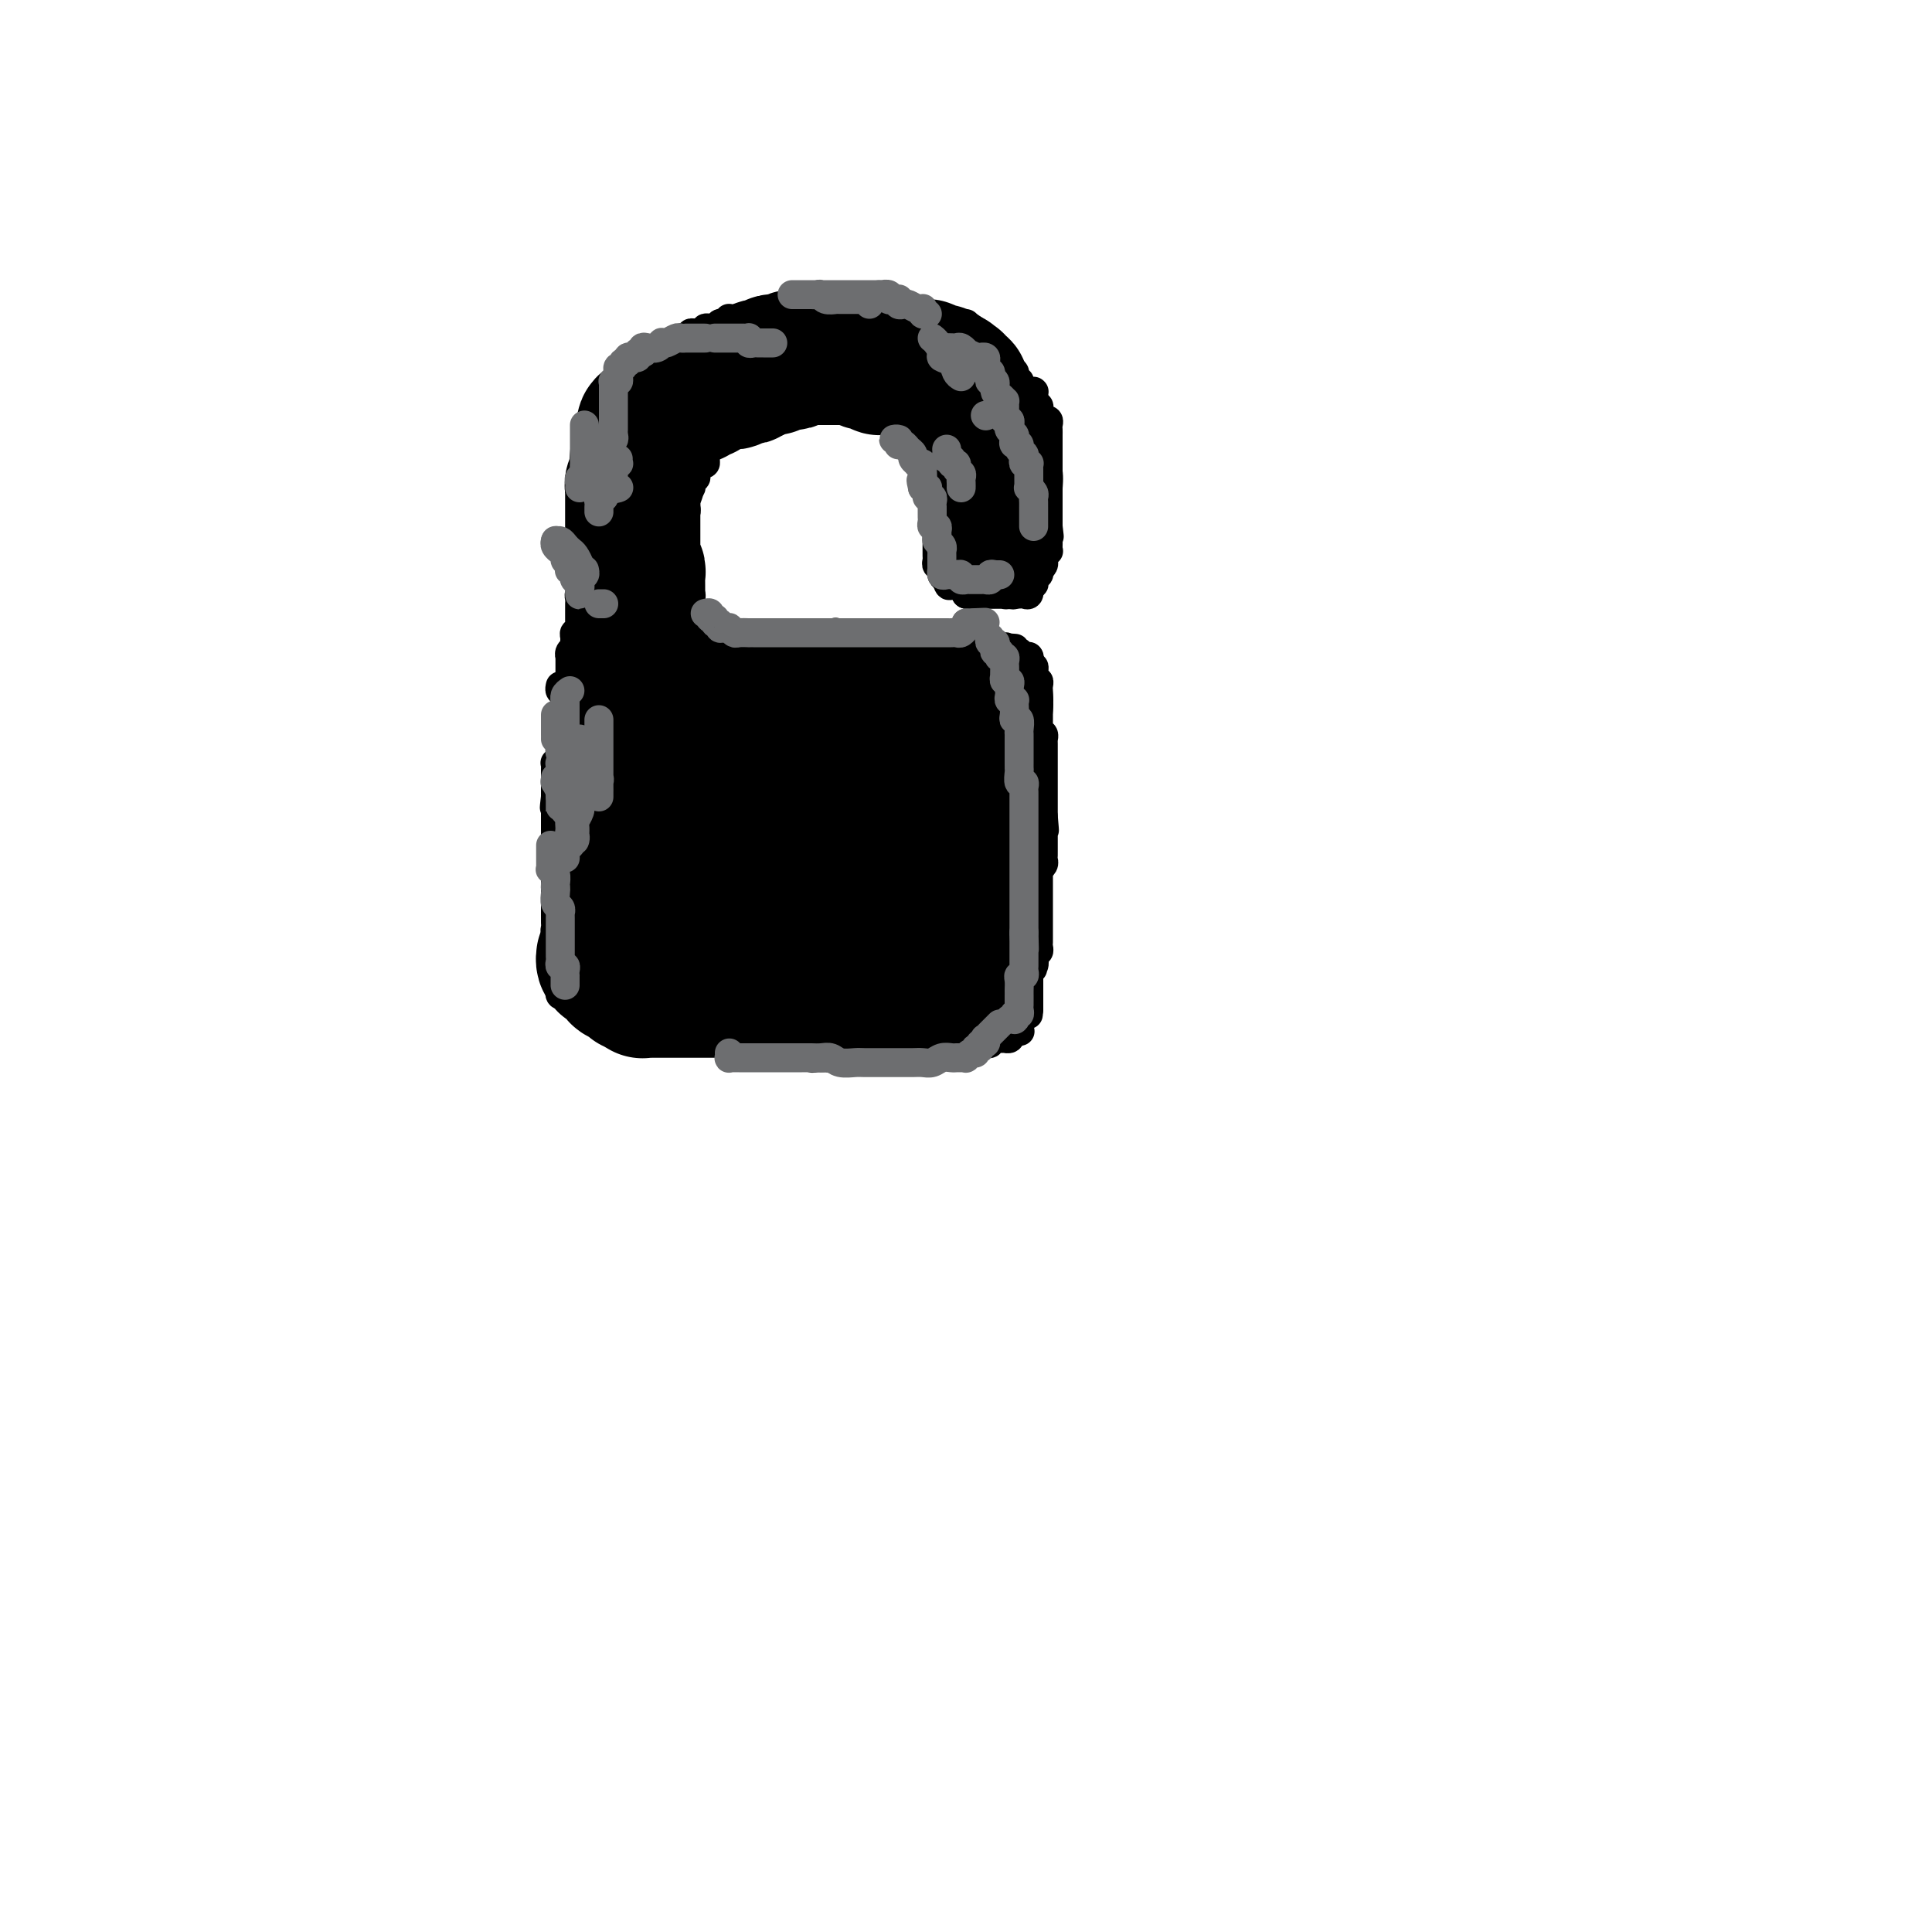<svg viewBox='0 0 400 400' version='1.1' xmlns='http://www.w3.org/2000/svg' xmlns:xlink='http://www.w3.org/1999/xlink'><g fill='none' stroke='#000000' stroke-width='6' stroke-linecap='round' stroke-linejoin='round'><path d='M118,141c0.000,0.000 0.100,0.100 0.1,0.1'/><path d='M118,141c0.113,0.331 0.226,0.662 0,1c-0.226,0.338 -0.793,0.682 -1,1c-0.207,0.318 -0.056,0.610 0,1c0.056,0.390 0.015,0.878 0,1c-0.015,0.122 -0.004,-0.121 0,0c0.004,0.121 0.001,0.606 0,1c-0.001,0.394 0.001,0.697 0,1c-0.001,0.303 -0.004,0.606 0,1c0.004,0.394 0.015,0.879 0,1c-0.015,0.121 -0.057,-0.121 0,0c0.057,0.121 0.211,0.606 0,1c-0.211,0.394 -0.789,0.697 -1,1c-0.211,0.303 -0.057,0.606 0,1c0.057,0.394 0.015,0.879 0,1c-0.015,0.121 -0.004,-0.123 0,0c0.004,0.123 0.002,0.611 0,1c-0.002,0.389 -0.004,0.679 0,1c0.004,0.321 0.015,0.674 0,1c-0.015,0.326 -0.057,0.626 0,1c0.057,0.374 0.211,0.821 0,1c-0.211,0.179 -0.789,0.089 -1,0c-0.211,-0.089 -0.057,-0.178 0,0c0.057,0.178 0.015,0.621 0,1c-0.015,0.379 -0.004,0.693 0,1c0.004,0.307 0.001,0.607 0,1c-0.001,0.393 -0.000,0.879 0,1c0.000,0.121 0.000,-0.122 0,0c-0.000,0.122 -0.000,0.610 0,1c0.000,0.390 0.000,0.683 0,1c-0.000,0.317 -0.000,0.659 0,1'/><path d='M115,165c-0.464,3.875 -0.124,1.563 0,1c0.124,-0.563 0.033,0.622 0,1c-0.033,0.378 -0.009,-0.052 0,0c0.009,0.052 0.002,0.588 0,1c-0.002,0.412 -0.001,0.702 0,1c0.001,0.298 0.000,0.605 0,1c-0.000,0.395 -0.000,0.879 0,1c0.000,0.121 0.000,-0.121 0,0c-0.000,0.121 -0.000,0.606 0,1c0.000,0.394 0.000,0.697 0,1c-0.000,0.303 -0.000,0.606 0,1c0.000,0.394 0.000,0.879 0,1c-0.000,0.121 -0.000,-0.123 0,0c0.000,0.123 0.000,0.611 0,1c-0.000,0.389 -0.000,0.678 0,1c0.000,0.322 0.000,0.678 0,1c-0.000,0.322 -0.000,0.611 0,1c0.000,0.389 0.000,0.877 0,1c-0.000,0.123 -0.000,-0.121 0,0c0.000,0.121 0.000,0.606 0,1c-0.000,0.394 -0.000,0.697 0,1c0.000,0.303 0.000,0.606 0,1c-0.000,0.394 -0.000,0.879 0,1c0.000,0.121 0.000,-0.122 0,0c0.000,0.122 0.000,0.610 0,1c0.000,0.390 -0.000,0.683 0,1c0.000,0.317 0.000,0.659 0,1'/><path d='M115,187c-0.000,3.566 -0.000,1.480 0,1c0.000,-0.480 0.000,0.645 0,1c-0.000,0.355 -0.001,-0.059 0,0c0.001,0.059 0.004,0.590 0,1c-0.004,0.410 -0.015,0.697 0,1c0.015,0.303 0.057,0.620 0,1c-0.057,0.380 -0.211,0.823 0,1c0.211,0.177 0.789,0.089 1,0c0.211,-0.089 0.057,-0.177 0,0c-0.057,0.177 -0.015,0.621 0,1c0.015,0.379 0.004,0.693 0,1c-0.004,0.307 -0.001,0.607 0,1c0.001,0.393 0.000,0.879 0,1c-0.000,0.121 -0.000,-0.122 0,0c0.000,0.122 0.000,0.611 0,1c-0.000,0.389 -0.000,0.679 0,1c0.000,0.321 0.000,0.675 0,1c-0.000,0.325 -0.000,0.623 0,1c0.000,0.377 0.000,0.832 0,1c-0.000,0.168 -0.000,0.048 0,0c0.000,-0.048 0.000,-0.024 0,0'/><path d='M116,205c-0.081,0.423 -0.163,0.845 0,1c0.163,0.155 0.569,0.041 1,0c0.431,-0.041 0.885,-0.011 1,0c0.115,0.011 -0.110,0.003 0,0c0.110,-0.003 0.555,-0.002 1,0'/><path d='M119,206c0.404,0.399 -0.085,0.895 0,1c0.085,0.105 0.745,-0.183 1,0c0.255,0.183 0.106,0.836 0,1c-0.106,0.164 -0.169,-0.163 0,0c0.169,0.163 0.571,0.814 1,1c0.429,0.186 0.884,-0.093 1,0c0.116,0.093 -0.109,0.560 0,1c0.109,0.440 0.550,0.854 1,1c0.450,0.146 0.908,0.025 1,0c0.092,-0.025 -0.183,0.046 0,0c0.183,-0.046 0.823,-0.210 1,0c0.177,0.210 -0.110,0.792 0,1c0.110,0.208 0.617,0.042 1,0c0.383,-0.042 0.641,0.041 1,0c0.359,-0.041 0.817,-0.207 1,0c0.183,0.207 0.091,0.786 0,1c-0.091,0.214 -0.179,0.061 0,0c0.179,-0.061 0.626,-0.030 1,0c0.374,0.030 0.674,0.061 1,0c0.326,-0.061 0.679,-0.212 1,0c0.321,0.212 0.611,0.789 1,1c0.389,0.211 0.879,0.055 1,0c0.121,-0.055 -0.126,-0.011 0,0c0.126,0.011 0.626,-0.011 1,0c0.374,0.011 0.621,0.056 1,0c0.379,-0.056 0.889,-0.211 1,0c0.111,0.211 -0.177,0.789 0,1c0.177,0.211 0.821,0.057 1,0c0.179,-0.057 -0.106,-0.015 0,0c0.106,0.015 0.602,0.004 1,0c0.398,-0.004 0.699,-0.001 1,0c0.301,0.001 0.602,0.000 1,0c0.398,-0.000 0.894,-0.000 1,0c0.106,0.000 -0.179,0.000 0,0c0.179,-0.000 0.821,-0.000 1,0c0.179,0.000 -0.106,0.000 0,0c0.106,-0.000 0.603,-0.000 1,0c0.397,0.000 0.694,0.000 1,0c0.306,-0.000 0.621,-0.000 1,0c0.379,0.000 0.823,0.000 1,0c0.177,-0.000 0.089,-0.000 0,0'/><path d='M146,215c3.737,0.618 1.579,0.165 1,0c-0.579,-0.165 0.419,-0.040 1,0c0.581,0.040 0.743,-0.003 1,0c0.257,0.003 0.608,0.053 1,0c0.392,-0.053 0.826,-0.210 1,0c0.174,0.210 0.088,0.788 0,1c-0.088,0.212 -0.177,0.057 0,0c0.177,-0.057 0.621,-0.015 1,0c0.379,0.015 0.693,0.004 1,0c0.307,-0.004 0.608,-0.002 1,0c0.392,0.002 0.875,0.004 1,0c0.125,-0.004 -0.107,-0.015 0,0c0.107,0.015 0.553,0.057 1,0c0.447,-0.057 0.894,-0.211 1,0c0.106,0.211 -0.130,0.789 0,1c0.130,0.211 0.626,0.057 1,0c0.374,-0.057 0.625,-0.015 1,0c0.375,0.015 0.875,0.003 1,0c0.125,-0.003 -0.125,0.003 0,0c0.125,-0.003 0.626,-0.015 1,0c0.374,0.015 0.621,0.057 1,0c0.379,-0.057 0.889,-0.211 1,0c0.111,0.211 -0.177,0.789 0,1c0.177,0.211 0.821,0.057 1,0c0.179,-0.057 -0.106,-0.015 0,0c0.106,0.015 0.603,0.003 1,0c0.397,-0.003 0.694,0.003 1,0c0.306,-0.003 0.621,-0.015 1,0c0.379,0.015 0.823,0.057 1,0c0.177,-0.057 0.089,-0.211 0,0c-0.089,0.211 -0.179,0.789 0,1c0.179,0.211 0.626,0.057 1,0c0.374,-0.057 0.674,-0.015 1,0c0.326,0.015 0.679,0.004 1,0c0.321,-0.004 0.611,-0.001 1,0c0.389,0.001 0.877,0.000 1,0c0.123,-0.000 -0.121,-0.000 0,0c0.121,0.000 0.606,0.000 1,0c0.394,-0.000 0.697,-0.000 1,0c0.303,0.000 0.606,0.000 1,0c0.394,-0.000 0.879,-0.000 1,0c0.121,0.000 -0.123,0.000 0,0c0.123,-0.000 0.611,-0.000 1,0c0.389,0.000 0.678,0.000 1,0c0.322,-0.000 0.678,-0.000 1,0c0.322,0.000 0.611,0.000 1,0c0.389,-0.000 0.878,-0.000 1,0c0.122,0.000 -0.122,0.000 0,0c0.122,-0.000 0.610,-0.000 1,0c0.390,0.000 0.682,0.000 1,0c0.318,-0.000 0.662,-0.000 1,0c0.338,0.000 0.669,0.000 1,0'/><path d='M186,219c6.140,0.619 1.490,0.166 0,0c-1.490,-0.166 0.179,-0.043 1,0c0.821,0.043 0.795,0.008 1,0c0.205,-0.008 0.643,0.012 1,0c0.357,-0.012 0.635,-0.056 1,0c0.365,0.056 0.819,0.211 1,0c0.181,-0.211 0.090,-0.789 0,-1c-0.090,-0.211 -0.178,-0.056 0,0c0.178,0.056 0.621,0.011 1,0c0.379,-0.011 0.693,0.011 1,0c0.307,-0.011 0.607,-0.056 1,0c0.393,0.056 0.880,0.212 1,0c0.120,-0.212 -0.126,-0.793 0,-1c0.126,-0.207 0.625,-0.041 1,0c0.375,0.041 0.626,-0.041 1,0c0.374,0.041 0.870,0.207 1,0c0.130,-0.207 -0.106,-0.788 0,-1c0.106,-0.212 0.553,-0.057 1,0c0.447,0.057 0.893,0.015 1,0c0.107,-0.015 -0.125,-0.004 0,0c0.125,0.004 0.607,0.001 1,0c0.393,-0.001 0.698,0.001 1,0c0.302,-0.001 0.602,-0.004 1,0c0.398,0.004 0.894,0.015 1,0c0.106,-0.015 -0.179,-0.057 0,0c0.179,0.057 0.822,0.211 1,0c0.178,-0.211 -0.110,-0.789 0,-1c0.110,-0.211 0.617,-0.057 1,0c0.383,0.057 0.642,0.016 1,0c0.358,-0.016 0.814,-0.007 1,0c0.186,0.007 0.101,0.012 0,0c-0.101,-0.012 -0.220,-0.042 0,0c0.220,0.042 0.777,0.155 1,0c0.223,-0.155 0.111,-0.577 0,-1'/><path d='M209,214c3.833,-0.833 1.917,-0.417 0,0'/><path d='M120,138c0.000,0.000 0.100,0.100 0.1,0.1'/><path d='M124,136c0.000,0.000 0.100,0.100 0.1,0.1'/><path d='M124,136c0.342,0.008 0.684,0.016 1,0c0.316,-0.016 0.605,-0.057 1,0c0.395,0.057 0.894,0.212 1,0c0.106,-0.212 -0.183,-0.793 0,-1c0.183,-0.207 0.837,-0.041 1,0c0.163,0.041 -0.163,-0.042 0,0c0.163,0.042 0.817,0.208 1,0c0.183,-0.208 -0.105,-0.792 0,-1c0.105,-0.208 0.601,-0.042 1,0c0.399,0.042 0.699,-0.040 1,0c0.301,0.040 0.602,0.203 1,0c0.398,-0.203 0.894,-0.772 1,-1c0.106,-0.228 -0.179,-0.114 0,0c0.179,0.114 0.822,0.228 1,0c0.178,-0.228 -0.110,-0.797 0,-1c0.110,-0.203 0.617,-0.040 1,0c0.383,0.040 0.641,-0.042 1,0c0.359,0.042 0.817,0.207 1,0c0.183,-0.207 0.091,-0.788 0,-1c-0.091,-0.212 -0.179,-0.057 0,0c0.179,0.057 0.626,0.015 1,0c0.374,-0.015 0.674,-0.004 1,0c0.326,0.004 0.679,0.001 1,0c0.321,-0.001 0.611,-0.000 1,0c0.389,0.000 0.878,0.000 1,0c0.122,-0.000 -0.121,-0.000 0,0c0.121,0.000 0.606,0.000 1,0c0.394,-0.000 0.696,-0.000 1,0c0.304,0.000 0.610,0.000 1,0c0.390,-0.000 0.864,-0.000 1,0c0.136,0.000 -0.066,0.000 0,0c0.066,-0.000 0.399,-0.000 1,0c0.601,0.000 1.471,0.000 2,0c0.529,-0.000 0.719,-0.000 1,0c0.281,0.000 0.654,0.000 1,0c0.346,-0.000 0.666,-0.000 1,0c0.334,0.000 0.681,0.000 1,0c0.319,-0.000 0.610,-0.000 1,0c0.390,0.000 0.878,0.000 1,0c0.122,-0.000 -0.121,-0.000 0,0c0.121,0.000 0.606,0.000 1,0c0.394,-0.000 0.697,-0.000 1,0'/><path d='M157,131c2.813,0.000 1.345,0.000 1,0c-0.345,-0.000 0.432,-0.000 1,0c0.568,0.000 0.925,0.000 1,0c0.075,-0.000 -0.134,-0.000 0,0c0.134,0.000 0.609,0.000 1,0c0.391,-0.000 0.696,-0.000 1,0c0.304,0.000 0.606,0.000 1,0c0.394,-0.000 0.879,-0.000 1,0c0.121,0.000 -0.121,0.000 0,0c0.121,-0.000 0.606,-0.000 1,0c0.394,0.000 0.697,0.000 1,0c0.303,-0.000 0.606,-0.000 1,0c0.394,0.000 0.879,0.000 1,0c0.121,-0.000 -0.123,-0.000 0,0c0.123,0.000 0.611,0.000 1,0c0.389,-0.000 0.678,-0.001 1,0c0.322,0.001 0.678,0.004 1,0c0.322,-0.004 0.611,-0.015 1,0c0.389,0.015 0.877,0.057 1,0c0.123,-0.057 -0.121,-0.211 0,0c0.121,0.211 0.606,0.789 1,1c0.394,0.211 0.697,0.057 1,0c0.303,-0.057 0.605,-0.015 1,0c0.395,0.015 0.883,0.004 1,0c0.117,-0.004 -0.136,-0.001 0,0c0.136,0.001 0.662,0.000 1,0c0.338,-0.000 0.490,-0.000 1,0c0.510,0.000 1.379,0.000 2,0c0.621,-0.000 0.992,-0.000 1,0c0.008,0.000 -0.349,0.000 0,0c0.349,-0.000 1.403,0.000 2,0c0.597,-0.000 0.737,-0.000 1,0c0.263,0.000 0.647,0.000 1,0c0.353,-0.000 0.673,-0.000 1,0c0.327,0.000 0.661,0.000 1,0c0.339,-0.000 0.682,-0.001 1,0c0.318,0.001 0.610,0.004 1,0c0.390,-0.004 0.878,-0.015 1,0c0.122,0.015 -0.121,0.056 0,0c0.121,-0.056 0.607,-0.207 1,0c0.393,0.207 0.693,0.774 1,1c0.307,0.226 0.620,0.113 1,0c0.380,-0.113 0.827,-0.226 1,0c0.173,0.226 0.074,0.793 0,1c-0.074,0.207 -0.122,0.056 0,0c0.122,-0.056 0.414,-0.015 1,0c0.586,0.015 1.467,0.004 2,0c0.533,-0.004 0.720,-0.001 1,0c0.280,0.001 0.653,0.000 1,0c0.347,-0.000 0.666,-0.000 1,0c0.334,0.000 0.681,0.000 1,0c0.319,-0.000 0.610,-0.000 1,0c0.390,0.000 0.878,0.000 1,0c0.122,-0.000 -0.121,-0.000 0,0c0.121,0.000 0.606,0.000 1,0c0.394,-0.000 0.697,-0.000 1,0'/><path d='M206,134c7.743,0.460 2.599,0.109 1,0c-1.599,-0.109 0.346,0.023 1,0c0.654,-0.023 0.018,-0.202 0,0c-0.018,0.202 0.583,0.786 1,1c0.417,0.214 0.651,0.058 1,0c0.349,-0.058 0.814,-0.016 1,0c0.186,0.016 0.093,0.008 0,0'/><path d='M213,136c0.000,0.000 0.100,0.100 0.1,0.1'/><path d='M213,136c-0.008,-0.081 -0.016,-0.163 0,0c0.016,0.163 0.057,0.569 0,1c-0.057,0.431 -0.211,0.885 0,1c0.211,0.115 0.788,-0.109 1,0c0.212,0.109 0.061,0.550 0,1c-0.061,0.450 -0.030,0.908 0,1c0.030,0.092 0.061,-0.183 0,0c-0.061,0.183 -0.212,0.822 0,1c0.212,0.178 0.789,-0.106 1,0c0.211,0.106 0.057,0.602 0,1c-0.057,0.398 -0.015,0.698 0,1c0.015,0.302 0.004,0.606 0,1c-0.004,0.394 -0.001,0.879 0,1c0.001,0.121 0.000,-0.121 0,0c-0.000,0.121 -0.000,0.606 0,1c0.000,0.394 -0.000,0.697 0,1c0.000,0.303 0.000,0.606 0,1c-0.000,0.394 -0.001,0.880 0,1c0.001,0.120 0.004,-0.127 0,0c-0.004,0.127 -0.015,0.626 0,1c0.015,0.374 0.057,0.621 0,1c-0.057,0.379 -0.211,0.889 0,1c0.211,0.111 0.789,-0.178 1,0c0.211,0.178 0.057,0.821 0,1c-0.057,0.179 -0.015,-0.107 0,0c0.015,0.107 0.004,0.607 0,1c-0.004,0.393 -0.001,0.679 0,1c0.001,0.321 0.000,0.677 0,1c-0.000,0.323 -0.000,0.611 0,1c0.000,0.389 0.000,0.877 0,1c-0.000,0.123 -0.000,-0.121 0,0c0.000,0.121 0.000,0.606 0,1c-0.000,0.394 -0.000,0.697 0,1c0.000,0.303 0.000,0.606 0,1c-0.000,0.394 -0.000,0.879 0,1c0.000,0.121 0.000,-0.123 0,0c-0.000,0.123 -0.000,0.611 0,1c0.000,0.389 0.000,0.678 0,1c-0.000,0.322 -0.000,0.678 0,1c0.000,0.322 0.000,0.611 0,1c-0.000,0.389 -0.000,0.877 0,1c0.000,0.123 0.000,-0.121 0,0c-0.000,0.121 -0.000,0.606 0,1c0.000,0.394 0.000,0.697 0,1'/><path d='M216,169c0.464,5.268 0.124,1.936 0,1c-0.124,-0.936 -0.033,0.522 0,1c0.033,0.478 0.009,-0.026 0,0c-0.009,0.026 -0.002,0.580 0,1c0.002,0.420 0.001,0.704 0,1c-0.001,0.296 -0.000,0.604 0,1c0.000,0.396 -0.000,0.880 0,1c0.000,0.120 0.001,-0.123 0,0c-0.001,0.123 -0.004,0.611 0,1c0.004,0.389 0.015,0.678 0,1c-0.015,0.322 -0.057,0.678 0,1c0.057,0.322 0.211,0.611 0,1c-0.211,0.389 -0.789,0.877 -1,1c-0.211,0.123 -0.057,-0.121 0,0c0.057,0.121 0.015,0.606 0,1c-0.015,0.394 -0.004,0.697 0,1c0.004,0.303 0.001,0.606 0,1c-0.001,0.394 -0.000,0.879 0,1c0.000,0.121 0.000,-0.123 0,0c-0.000,0.123 -0.000,0.611 0,1c0.000,0.389 0.000,0.678 0,1c-0.000,0.322 -0.000,0.678 0,1c0.000,0.322 0.000,0.611 0,1c-0.000,0.389 0.000,0.877 0,1c-0.000,0.123 -0.000,-0.121 0,0c0.000,0.121 0.000,0.606 0,1c-0.000,0.394 -0.000,0.697 0,1c0.000,0.303 0.000,0.606 0,1c-0.000,0.394 -0.000,0.879 0,1c0.000,0.121 0.001,-0.121 0,0c-0.001,0.121 -0.004,0.607 0,1c0.004,0.393 0.015,0.693 0,1c-0.015,0.307 -0.057,0.621 0,1c0.057,0.379 0.211,0.823 0,1c-0.211,0.177 -0.788,0.086 -1,0c-0.212,-0.086 -0.061,-0.167 0,0c0.061,0.167 0.030,0.584 0,1'/><path d='M214,198c-0.326,4.649 -0.140,1.771 0,1c0.140,-0.771 0.234,0.563 0,1c-0.234,0.437 -0.795,-0.024 -1,0c-0.205,0.024 -0.055,0.531 0,1c0.055,0.469 0.015,0.899 0,1c-0.015,0.101 -0.004,-0.127 0,0c0.004,0.127 0.001,0.607 0,1c-0.001,0.393 -0.000,0.697 0,1c0.000,0.303 0.000,0.606 0,1c-0.000,0.394 -0.000,0.880 0,1c0.000,0.120 0.000,-0.125 0,0c-0.000,0.125 -0.000,0.621 0,1c0.000,0.379 0.000,0.640 0,1c-0.000,0.360 -0.000,0.817 0,1c0.000,0.183 0.000,0.091 0,0'/><path d='M213,209c-0.167,1.833 -0.083,0.917 0,0'/><path d='M127,127c-0.113,-0.024 -0.226,-0.048 0,0c0.226,0.048 0.793,0.166 1,0c0.207,-0.166 0.056,-0.618 0,-1c-0.056,-0.382 -0.015,-0.694 0,-1c0.015,-0.306 0.004,-0.607 0,-1c-0.004,-0.393 -0.001,-0.879 0,-1c0.001,-0.121 0.000,0.123 0,0c-0.000,-0.123 -0.000,-0.611 0,-1c0.000,-0.389 0.000,-0.678 0,-1c-0.000,-0.322 -0.000,-0.678 0,-1c0.000,-0.322 0.000,-0.611 0,-1c-0.000,-0.389 -0.000,-0.877 0,-1c0.000,-0.123 0.000,0.121 0,0c-0.000,-0.121 -0.000,-0.606 0,-1c0.000,-0.394 0.000,-0.697 0,-1c-0.000,-0.303 -0.000,-0.606 0,-1c0.000,-0.394 0.000,-0.879 0,-1c-0.000,-0.121 -0.000,0.123 0,0c0.000,-0.123 0.000,-0.611 0,-1c-0.000,-0.389 -0.000,-0.678 0,-1c0.000,-0.322 0.000,-0.678 0,-1c-0.000,-0.322 -0.000,-0.611 0,-1c0.000,-0.389 0.000,-0.877 0,-1c-0.000,-0.123 -0.000,0.121 0,0c0.000,-0.121 0.000,-0.606 0,-1c-0.000,-0.394 -0.000,-0.697 0,-1c0.000,-0.303 0.000,-0.607 0,-1c-0.000,-0.393 -0.000,-0.875 0,-1c0.000,-0.125 0.000,0.107 0,0c0.000,-0.107 0.000,-0.554 0,-1'/><path d='M128,104c0.155,-3.741 0.041,-1.594 0,-1c-0.041,0.594 -0.011,-0.366 0,-1c0.011,-0.634 0.003,-0.944 0,-1c-0.003,-0.056 -0.001,0.140 0,0c0.001,-0.140 0.000,-0.616 0,-1c-0.000,-0.384 -0.000,-0.677 0,-1c0.000,-0.323 0.000,-0.678 0,-1c-0.000,-0.322 -0.000,-0.611 0,-1c0.000,-0.389 0.000,-0.878 0,-1c-0.000,-0.122 -0.000,0.121 0,0c0.000,-0.121 -0.000,-0.607 0,-1c0.000,-0.393 0.000,-0.693 0,-1c-0.000,-0.307 -0.000,-0.621 0,-1c0.000,-0.379 0.000,-0.822 0,-1c-0.000,-0.178 -0.000,-0.089 0,0c0.000,0.089 0.000,0.179 0,0c-0.000,-0.179 -0.001,-0.626 0,-1c0.001,-0.374 0.004,-0.675 0,-1c-0.004,-0.325 -0.015,-0.675 0,-1c0.015,-0.325 0.057,-0.626 0,-1c-0.057,-0.374 -0.211,-0.821 0,-1c0.211,-0.179 0.788,-0.091 1,0c0.212,0.091 0.061,0.183 0,0c-0.061,-0.183 -0.030,-0.641 0,-1c0.030,-0.359 0.060,-0.618 0,-1c-0.060,-0.382 -0.208,-0.886 0,-1c0.208,-0.114 0.774,0.163 1,0c0.226,-0.163 0.112,-0.765 0,-1c-0.112,-0.235 -0.222,-0.104 0,0c0.222,0.104 0.776,0.182 1,0c0.224,-0.182 0.116,-0.623 0,-1c-0.116,-0.377 -0.241,-0.689 0,-1c0.241,-0.311 0.850,-0.622 1,-1c0.150,-0.378 -0.157,-0.823 0,-1c0.157,-0.177 0.778,-0.085 1,0c0.222,0.085 0.046,0.164 0,0c-0.046,-0.164 0.039,-0.570 0,-1c-0.039,-0.430 -0.203,-0.885 0,-1c0.203,-0.115 0.771,0.109 1,0c0.229,-0.109 0.118,-0.551 0,-1c-0.118,-0.449 -0.243,-0.905 0,-1c0.243,-0.095 0.853,0.171 1,0c0.147,-0.171 -0.171,-0.781 0,-1c0.171,-0.219 0.829,-0.048 1,0c0.171,0.048 -0.146,-0.025 0,0c0.146,0.025 0.756,0.150 1,0c0.244,-0.150 0.122,-0.575 0,-1'/><path d='M137,73c1.555,-2.719 0.941,-1.517 1,-1c0.059,0.517 0.790,0.349 1,0c0.210,-0.349 -0.101,-0.878 0,-1c0.101,-0.122 0.614,0.163 1,0c0.386,-0.163 0.643,-0.775 1,-1c0.357,-0.225 0.813,-0.064 1,0c0.187,0.064 0.106,0.031 0,0c-0.106,-0.031 -0.236,-0.061 0,0c0.236,0.061 0.838,0.214 1,0c0.162,-0.214 -0.115,-0.793 0,-1c0.115,-0.207 0.622,-0.042 1,0c0.378,0.042 0.626,-0.040 1,0c0.374,0.040 0.874,0.203 1,0c0.126,-0.203 -0.121,-0.773 0,-1c0.121,-0.227 0.611,-0.112 1,0c0.389,0.112 0.679,0.223 1,0c0.321,-0.223 0.674,-0.778 1,-1c0.326,-0.222 0.626,-0.112 1,0c0.374,0.112 0.821,0.226 1,0c0.179,-0.226 0.089,-0.793 0,-1c-0.089,-0.207 -0.178,-0.056 0,0c0.178,0.056 0.624,0.015 1,0c0.376,-0.015 0.682,-0.004 1,0c0.318,0.004 0.648,0.001 1,0c0.352,-0.001 0.725,-0.000 1,0c0.275,0.000 0.451,0.000 1,0c0.549,-0.000 1.471,-0.000 2,0c0.529,0.000 0.667,0.000 1,0c0.333,-0.000 0.863,-0.000 1,0c0.137,0.000 -0.117,0.000 0,0c0.117,-0.000 0.605,-0.000 1,0c0.395,0.000 0.697,0.000 1,0c0.303,-0.000 0.606,-0.000 1,0c0.394,0.000 0.880,0.001 1,0c0.120,-0.001 -0.127,-0.004 0,0c0.127,0.004 0.626,0.015 1,0c0.374,-0.015 0.621,-0.057 1,0c0.379,0.057 0.889,0.211 1,0c0.111,-0.211 -0.178,-0.789 0,-1c0.178,-0.211 0.821,-0.057 1,0c0.179,0.057 -0.107,0.015 0,0c0.107,-0.015 0.607,-0.004 1,0c0.393,0.004 0.679,0.001 1,0c0.321,-0.001 0.677,-0.000 1,0c0.323,0.000 0.611,0.000 1,0c0.389,-0.000 0.877,-0.000 1,0c0.123,0.000 -0.121,0.000 0,0c0.121,-0.000 0.606,-0.000 1,0c0.394,0.000 0.697,0.000 1,0c0.303,-0.000 0.607,-0.000 1,0c0.393,0.000 0.875,0.000 1,0c0.125,-0.000 -0.107,-0.000 0,0c0.107,0.000 0.554,0.000 1,0'/><path d='M178,65c3.913,-0.155 1.696,-0.041 1,0c-0.696,0.041 0.128,0.011 1,0c0.872,-0.011 1.792,-0.003 2,0c0.208,0.003 -0.295,0.001 0,0c0.295,-0.001 1.388,-0.000 2,0c0.612,0.000 0.741,-0.000 1,0c0.259,0.000 0.646,0.000 1,0c0.354,-0.000 0.673,-0.001 1,0c0.327,0.001 0.661,0.004 1,0c0.339,-0.004 0.682,-0.015 1,0c0.318,0.015 0.610,0.057 1,0c0.390,-0.057 0.879,-0.211 1,0c0.121,0.211 -0.126,0.789 0,1c0.126,0.211 0.626,0.057 1,0c0.374,-0.057 0.621,-0.015 1,0c0.379,0.015 0.890,0.003 1,0c0.110,-0.003 -0.182,0.003 0,0c0.182,-0.003 0.836,-0.015 1,0c0.164,0.015 -0.162,0.055 0,0c0.162,-0.055 0.813,-0.207 1,0c0.187,0.207 -0.089,0.772 0,1c0.089,0.228 0.545,0.118 1,0c0.455,-0.118 0.911,-0.243 1,0c0.089,0.243 -0.187,0.854 0,1c0.187,0.146 0.838,-0.172 1,0c0.162,0.172 -0.164,0.835 0,1c0.164,0.165 0.818,-0.167 1,0c0.182,0.167 -0.109,0.832 0,1c0.109,0.168 0.617,-0.161 1,0c0.383,0.161 0.642,0.813 1,1c0.358,0.187 0.814,-0.090 1,0c0.186,0.090 0.103,0.546 0,1c-0.103,0.454 -0.224,0.905 0,1c0.224,0.095 0.795,-0.168 1,0c0.205,0.168 0.045,0.766 0,1c-0.045,0.234 0.025,0.105 0,0c-0.025,-0.105 -0.146,-0.187 0,0c0.146,0.187 0.560,0.641 1,1c0.440,0.359 0.906,0.622 1,1c0.094,0.378 -0.185,0.871 0,1c0.185,0.129 0.835,-0.106 1,0c0.165,0.106 -0.153,0.554 0,1c0.153,0.446 0.777,0.889 1,1c0.223,0.111 0.045,-0.110 0,0c-0.045,0.110 0.044,0.550 0,1c-0.044,0.450 -0.222,0.909 0,1c0.222,0.091 0.843,-0.187 1,0c0.157,0.187 -0.150,0.838 0,1c0.150,0.162 0.757,-0.164 1,0c0.243,0.164 0.120,0.817 0,1c-0.120,0.183 -0.238,-0.106 0,0c0.238,0.106 0.833,0.605 1,1c0.167,0.395 -0.095,0.684 0,1c0.095,0.316 0.548,0.658 1,1'/><path d='M212,86c2.320,3.179 0.621,1.626 0,1c-0.621,-0.626 -0.163,-0.326 0,0c0.163,0.326 0.029,0.679 0,1c-0.029,0.321 0.045,0.612 0,1c-0.045,0.388 -0.208,0.874 0,1c0.208,0.126 0.788,-0.107 1,0c0.212,0.107 0.057,0.553 0,1c-0.057,0.447 -0.015,0.893 0,1c0.015,0.107 0.004,-0.125 0,0c-0.004,0.125 -0.001,0.607 0,1c0.001,0.393 0.000,0.697 0,1c-0.000,0.303 -0.000,0.606 0,1c0.000,0.394 0.000,0.879 0,1c-0.000,0.121 -0.000,-0.123 0,0c0.000,0.123 0.000,0.611 0,1c-0.000,0.389 -0.000,0.678 0,1c0.000,0.322 0.000,0.678 0,1c-0.000,0.322 -0.000,0.611 0,1c0.000,0.389 0.001,0.879 0,1c-0.001,0.121 -0.004,-0.126 0,0c0.004,0.126 0.015,0.626 0,1c-0.015,0.374 -0.057,0.622 0,1c0.057,0.378 0.211,0.885 0,1c-0.211,0.115 -0.788,-0.161 -1,0c-0.212,0.161 -0.061,0.760 0,1c0.061,0.240 0.030,0.120 0,0'/><path d='M212,105c-0.001,-0.089 -0.001,-0.178 0,0c0.001,0.178 0.004,0.622 0,1c-0.004,0.378 -0.015,0.689 0,1c0.015,0.311 0.057,0.622 0,1c-0.057,0.378 -0.211,0.822 0,1c0.211,0.178 0.789,0.089 1,0c0.211,-0.089 0.057,-0.179 0,0c-0.057,0.179 -0.015,0.626 0,1c0.015,0.374 0.004,0.674 0,1c-0.004,0.326 -0.001,0.679 0,1c0.001,0.321 0.000,0.611 0,1c-0.000,0.389 -0.000,0.877 0,1c0.000,0.123 0.000,-0.121 0,0c-0.000,0.121 -0.000,0.606 0,1c0.000,0.394 0.000,0.697 0,1c-0.000,0.303 -0.000,0.606 0,1c0.000,0.394 0.000,0.879 0,1c-0.000,0.121 -0.000,-0.122 0,0c0.000,0.122 0.000,0.610 0,1c-0.000,0.390 -0.000,0.683 0,1c0.000,0.317 0.000,0.659 0,1'/><path d='M213,121c0.142,2.641 -0.005,1.244 0,1c0.005,-0.244 0.160,0.667 0,1c-0.160,0.333 -0.634,0.089 -1,0c-0.366,-0.089 -0.624,-0.024 -1,0c-0.376,0.024 -0.870,0.006 -1,0c-0.130,-0.006 0.106,-0.002 0,0c-0.106,0.002 -0.553,0.001 -1,0'/><path d='M209,123c-0.858,0.309 -1.003,0.083 -1,0c0.003,-0.083 0.155,-0.022 0,0c-0.155,0.022 -0.616,0.006 -1,0c-0.384,-0.006 -0.691,-0.002 -1,0c-0.309,0.002 -0.622,0.000 -1,0c-0.378,-0.000 -0.822,-0.000 -1,0c-0.178,0.000 -0.089,0.000 0,0'/><path d='M204,123c0.000,0.000 0.100,0.100 0.1,0.1'/><path d='M204,123c-0.342,0.001 -0.684,0.001 -1,0c-0.316,-0.001 -0.607,-0.004 -1,0c-0.393,0.004 -0.890,0.016 -1,0c-0.110,-0.016 0.167,-0.060 0,0c-0.167,0.060 -0.777,0.223 -1,0c-0.223,-0.223 -0.060,-0.833 0,-1c0.060,-0.167 0.016,0.110 0,0c-0.016,-0.110 -0.004,-0.607 0,-1c0.004,-0.393 0.001,-0.684 0,-1c-0.001,-0.316 -0.001,-0.658 0,-1'/><path d='M200,119c-0.619,-0.858 -0.166,-1.003 0,-1c0.166,0.003 0.044,0.155 0,0c-0.044,-0.155 -0.012,-0.615 0,-1c0.012,-0.385 0.003,-0.695 0,-1c-0.003,-0.305 -0.001,-0.607 0,-1c0.001,-0.393 0.000,-0.879 0,-1c-0.000,-0.121 -0.000,0.121 0,0c0.000,-0.121 -0.000,-0.606 0,-1c0.000,-0.394 0.000,-0.698 0,-1c-0.000,-0.302 -0.000,-0.602 0,-1c0.000,-0.398 0.001,-0.895 0,-1c-0.001,-0.105 -0.004,0.183 0,0c0.004,-0.183 0.015,-0.837 0,-1c-0.015,-0.163 -0.057,0.164 0,0c0.057,-0.164 0.211,-0.818 0,-1c-0.211,-0.182 -0.789,0.110 -1,0c-0.211,-0.110 -0.057,-0.621 0,-1c0.057,-0.379 0.015,-0.626 0,-1c-0.015,-0.374 -0.003,-0.873 0,-1c0.003,-0.127 -0.003,0.120 0,0c0.003,-0.120 0.015,-0.606 0,-1c-0.015,-0.394 -0.057,-0.697 0,-1c0.057,-0.303 0.212,-0.607 0,-1c-0.212,-0.393 -0.793,-0.875 -1,-1c-0.207,-0.125 -0.040,0.107 0,0c0.040,-0.107 -0.045,-0.554 0,-1c0.045,-0.446 0.222,-0.893 0,-1c-0.222,-0.107 -0.843,0.126 -1,0c-0.157,-0.126 0.150,-0.611 0,-1c-0.150,-0.389 -0.757,-0.683 -1,-1c-0.243,-0.317 -0.121,-0.659 0,-1'/><path d='M196,96c-0.845,-3.575 -0.957,-1.014 -1,0c-0.043,1.014 -0.015,0.479 0,0c0.015,-0.479 0.019,-0.903 0,-1c-0.019,-0.097 -0.062,0.132 0,0c0.062,-0.132 0.228,-0.624 0,-1c-0.228,-0.376 -0.850,-0.636 -1,-1c-0.150,-0.364 0.171,-0.834 0,-1c-0.171,-0.166 -0.834,-0.029 -1,0c-0.166,0.029 0.166,-0.049 0,0c-0.166,0.049 -0.829,0.224 -1,0c-0.171,-0.224 0.152,-0.849 0,-1c-0.152,-0.151 -0.777,0.171 -1,0c-0.223,-0.171 -0.045,-0.834 0,-1c0.045,-0.166 -0.045,0.167 0,0c0.045,-0.167 0.223,-0.833 0,-1c-0.223,-0.167 -0.847,0.166 -1,0c-0.153,-0.166 0.167,-0.829 0,-1c-0.167,-0.171 -0.819,0.150 -1,0c-0.181,-0.150 0.109,-0.772 0,-1c-0.109,-0.228 -0.617,-0.061 -1,0c-0.383,0.061 -0.643,0.017 -1,0c-0.357,-0.017 -0.813,-0.008 -1,0c-0.187,0.008 -0.106,0.016 0,0c0.106,-0.016 0.236,-0.057 0,0c-0.236,0.057 -0.837,0.211 -1,0c-0.163,-0.211 0.111,-0.789 0,-1c-0.111,-0.211 -0.607,-0.057 -1,0c-0.393,0.057 -0.684,0.016 -1,0c-0.316,-0.016 -0.658,-0.008 -1,0'/><path d='M182,86c-0.941,-0.381 -0.293,-0.834 0,-1c0.293,-0.166 0.232,-0.043 0,0c-0.232,0.043 -0.636,0.008 -1,0c-0.364,-0.008 -0.690,0.012 -1,0c-0.310,-0.012 -0.604,-0.056 -1,0c-0.396,0.056 -0.894,0.211 -1,0c-0.106,-0.211 0.179,-0.789 0,-1c-0.179,-0.211 -0.821,-0.057 -1,0c-0.179,0.057 0.106,0.015 0,0c-0.106,-0.015 -0.602,-0.004 -1,0c-0.398,0.004 -0.698,0.001 -1,0c-0.302,-0.001 -0.606,-0.000 -1,0c-0.394,0.000 -0.878,0.000 -1,0c-0.122,-0.000 0.117,-0.000 0,0c-0.117,0.000 -0.591,0.000 -1,0c-0.409,-0.000 -0.755,-0.001 -1,0c-0.245,0.001 -0.391,0.004 -1,0c-0.609,-0.004 -1.683,-0.015 -2,0c-0.317,0.015 0.123,0.057 0,0c-0.123,-0.057 -0.807,-0.211 -1,0c-0.193,0.211 0.107,0.789 0,1c-0.107,0.211 -0.620,0.057 -1,0c-0.380,-0.057 -0.627,-0.015 -1,0c-0.373,0.015 -0.873,0.004 -1,0c-0.127,-0.004 0.120,-0.001 0,0c-0.120,0.001 -0.606,0.000 -1,0c-0.394,-0.000 -0.697,-0.000 -1,0c-0.303,0.000 -0.606,0.000 -1,0c-0.394,-0.000 -0.879,-0.001 -1,0c-0.121,0.001 0.123,0.004 0,0c-0.123,-0.004 -0.611,-0.016 -1,0c-0.389,0.016 -0.678,0.061 -1,0c-0.322,-0.061 -0.678,-0.226 -1,0c-0.322,0.226 -0.611,0.845 -1,1c-0.389,0.155 -0.877,-0.154 -1,0c-0.123,0.154 0.121,0.772 0,1c-0.121,0.228 -0.606,0.065 -1,0c-0.394,-0.065 -0.697,-0.033 -1,0'/><path d='M153,87c-2.121,0.459 -0.424,0.108 0,0c0.424,-0.108 -0.425,0.028 -1,0c-0.575,-0.028 -0.876,-0.219 -1,0c-0.124,0.219 -0.071,0.847 0,1c0.071,0.153 0.159,-0.170 0,0c-0.159,0.170 -0.564,0.834 -1,1c-0.436,0.166 -0.904,-0.165 -1,0c-0.096,0.165 0.181,0.828 0,1c-0.181,0.172 -0.819,-0.146 -1,0c-0.181,0.146 0.095,0.757 0,1c-0.095,0.243 -0.560,0.118 -1,0c-0.440,-0.118 -0.854,-0.229 -1,0c-0.146,0.229 -0.024,0.797 0,1c0.024,0.203 -0.050,0.039 0,0c0.050,-0.039 0.225,0.046 0,0c-0.225,-0.046 -0.849,-0.224 -1,0c-0.151,0.224 0.171,0.849 0,1c-0.171,0.151 -0.834,-0.171 -1,0c-0.166,0.171 0.166,0.834 0,1c-0.166,0.166 -0.829,-0.166 -1,0c-0.171,0.166 0.150,0.828 0,1c-0.150,0.172 -0.773,-0.147 -1,0c-0.227,0.147 -0.060,0.761 0,1c0.060,0.239 0.012,0.102 0,0c-0.012,-0.102 0.010,-0.168 0,0c-0.010,0.168 -0.054,0.569 0,1c0.054,0.431 0.207,0.890 0,1c-0.207,0.110 -0.773,-0.129 -1,0c-0.227,0.129 -0.114,0.626 0,1c0.114,0.374 0.228,0.626 0,1c-0.228,0.374 -0.797,0.870 -1,1c-0.203,0.130 -0.040,-0.106 0,0c0.040,0.106 -0.042,0.554 0,1c0.042,0.446 0.207,0.889 0,1c-0.207,0.111 -0.787,-0.111 -1,0c-0.213,0.111 -0.061,0.555 0,1c0.061,0.445 0.030,0.893 0,1c-0.030,0.107 -0.060,-0.126 0,0c0.060,0.126 0.208,0.611 0,1c-0.208,0.389 -0.774,0.683 -1,1c-0.226,0.317 -0.113,0.659 0,1'/><path d='M138,108c-0.775,2.405 -0.211,1.418 0,1c0.211,-0.418 0.071,-0.267 0,0c-0.071,0.267 -0.072,0.650 0,1c0.072,0.350 0.215,0.667 0,1c-0.215,0.333 -0.790,0.681 -1,1c-0.210,0.319 -0.056,0.610 0,1c0.056,0.390 0.015,0.878 0,1c-0.015,0.122 -0.004,-0.121 0,0c0.004,0.121 0.001,0.607 0,1c-0.001,0.393 -0.000,0.693 0,1c0.000,0.307 0.000,0.621 0,1c-0.000,0.379 -0.000,0.822 0,1c0.000,0.178 0.000,0.089 0,0c-0.000,-0.089 -0.000,-0.179 0,0c0.000,0.179 0.000,0.626 0,1c-0.000,0.374 -0.000,0.674 0,1c0.000,0.326 0.000,0.679 0,1c-0.000,0.321 -0.000,0.611 0,1c0.000,0.389 0.000,0.877 0,1c-0.000,0.123 -0.000,-0.121 0,0c0.000,0.121 0.000,0.606 0,1c-0.000,0.394 -0.000,0.697 0,1c0.000,0.303 0.001,0.607 0,1c-0.001,0.393 -0.004,0.875 0,1c0.004,0.125 0.015,-0.107 0,0c-0.015,0.107 -0.056,0.555 0,1c0.056,0.445 0.207,0.889 0,1c-0.207,0.111 -0.774,-0.111 -1,0c-0.226,0.111 -0.113,0.556 0,1'/><path d='M136,130c-0.333,3.667 -0.167,1.833 0,0'/><path d='M126,131c0.303,0.000 0.606,0.000 1,0c0.394,-0.000 0.880,-0.000 1,0c0.120,0.000 -0.126,0.000 0,0c0.126,-0.000 0.625,-0.000 1,0c0.375,0.000 0.626,0.000 1,0c0.374,-0.000 0.870,-0.000 1,0c0.130,0.000 -0.105,0.001 0,0c0.105,-0.001 0.549,-0.004 1,0c0.451,0.004 0.908,0.015 1,0c0.092,-0.015 -0.183,-0.057 0,0c0.183,0.057 0.822,0.211 1,0c0.178,-0.211 -0.107,-0.789 0,-1c0.107,-0.211 0.606,-0.057 1,0c0.394,0.057 0.684,0.016 1,0c0.316,-0.016 0.658,-0.008 1,0'/><path d='M137,130c1.718,-0.094 0.512,0.171 0,0c-0.512,-0.171 -0.330,-0.777 0,-1c0.330,-0.223 0.809,-0.064 1,0c0.191,0.064 0.096,0.032 0,0'/><path d='M148,90c-0.033,0.311 -0.065,0.622 0,1c0.065,0.378 0.228,0.822 0,1c-0.228,0.178 -0.846,0.089 -1,0c-0.154,-0.089 0.156,-0.177 0,0c-0.156,0.177 -0.777,0.621 -1,1c-0.223,0.379 -0.050,0.693 0,1c0.050,0.307 -0.025,0.607 0,1c0.025,0.393 0.151,0.880 0,1c-0.151,0.120 -0.580,-0.126 -1,0c-0.420,0.126 -0.831,0.625 -1,1c-0.169,0.375 -0.097,0.626 0,1c0.097,0.374 0.218,0.871 0,1c-0.218,0.129 -0.776,-0.110 -1,0c-0.224,0.110 -0.112,0.568 0,1c0.112,0.432 0.226,0.838 0,1c-0.226,0.162 -0.793,0.081 -1,0c-0.207,-0.081 -0.056,-0.163 0,0c0.056,0.163 0.015,0.569 0,1c-0.015,0.431 -0.004,0.885 0,1c0.004,0.115 0.002,-0.109 0,0c-0.002,0.109 -0.004,0.550 0,1c0.004,0.450 0.015,0.908 0,1c-0.015,0.092 -0.057,-0.183 0,0c0.057,0.183 0.211,0.824 0,1c-0.211,0.176 -0.789,-0.111 -1,0c-0.211,0.111 -0.057,0.621 0,1c0.057,0.379 0.015,0.626 0,1c-0.015,0.374 -0.004,0.874 0,1c0.004,0.126 0.001,-0.121 0,0c-0.001,0.121 -0.000,0.611 0,1c0.000,0.389 0.000,0.678 0,1c-0.000,0.322 0.000,0.678 0,1c-0.000,0.322 -0.000,0.611 0,1c0.000,0.389 0.000,0.877 0,1c-0.000,0.123 -0.001,-0.121 0,0c0.001,0.121 0.004,0.606 0,1c-0.004,0.394 -0.015,0.697 0,1c0.015,0.303 0.057,0.606 0,1c-0.057,0.394 -0.211,0.880 0,1c0.211,0.120 0.789,-0.126 1,0c0.211,0.126 0.057,0.625 0,1c-0.057,0.375 -0.015,0.625 0,1c0.015,0.375 0.004,0.874 0,1c-0.004,0.126 -0.001,-0.120 0,0c0.001,0.120 0.000,0.606 0,1c-0.000,0.394 -0.000,0.697 0,1'/><path d='M142,123c0.094,2.488 -0.171,0.708 0,0c0.171,-0.708 0.779,-0.344 1,0c0.221,0.344 0.055,0.666 0,1c-0.055,0.334 -0.001,0.678 0,1c0.001,0.322 -0.052,0.622 0,1c0.052,0.378 0.210,0.833 0,1c-0.210,0.167 -0.787,0.045 -1,0c-0.213,-0.045 -0.061,-0.013 0,0c0.061,0.013 0.030,0.006 0,0'/><path d='M202,118c-0.417,0.000 -0.833,0.000 -1,0c-0.167,0.000 -0.083,0.000 0,0'/><path d='M201,118c0.120,0.030 0.239,0.060 0,0c-0.239,-0.060 -0.837,-0.211 -1,0c-0.163,0.211 0.110,0.785 0,1c-0.110,0.215 -0.604,0.073 -1,0c-0.396,-0.073 -0.695,-0.075 -1,0c-0.305,0.075 -0.617,0.226 -1,0c-0.383,-0.226 -0.839,-0.830 -1,-1c-0.161,-0.170 -0.029,0.095 0,0c0.029,-0.095 -0.045,-0.550 0,-1c0.045,-0.450 0.208,-0.894 0,-1c-0.208,-0.106 -0.787,0.125 -1,0c-0.213,-0.125 -0.061,-0.607 0,-1c0.061,-0.393 0.030,-0.696 0,-1'/><path d='M195,114c-0.928,-0.571 -0.249,0.002 0,0c0.249,-0.002 0.067,-0.579 0,-1c-0.067,-0.421 -0.018,-0.686 0,-1c0.018,-0.314 0.005,-0.675 0,-1c-0.005,-0.325 -0.001,-0.612 0,-1c0.001,-0.388 0.001,-0.877 0,-1c-0.001,-0.123 -0.001,0.121 0,0c0.001,-0.121 0.004,-0.606 0,-1c-0.004,-0.394 -0.015,-0.697 0,-1c0.015,-0.303 0.057,-0.606 0,-1c-0.057,-0.394 -0.211,-0.879 0,-1c0.211,-0.121 0.789,0.121 1,0c0.211,-0.121 0.057,-0.606 0,-1c-0.057,-0.394 -0.015,-0.697 0,-1c0.015,-0.303 0.005,-0.607 0,-1c-0.005,-0.393 -0.005,-0.875 0,-1c0.005,-0.125 0.015,0.107 0,0c-0.015,-0.107 -0.057,-0.554 0,-1c0.057,-0.446 0.211,-0.890 0,-1c-0.211,-0.110 -0.789,0.115 -1,0c-0.211,-0.115 -0.057,-0.569 0,-1c0.057,-0.431 0.016,-0.837 0,-1c-0.016,-0.163 -0.008,-0.081 0,0'/><path d='M194,101c0.000,-0.111 0.000,-0.222 0,0c0.000,0.222 0.000,0.778 0,1c0.000,0.222 0.000,0.111 0,0'/><path d='M194,103c-0.000,0.303 -0.000,0.606 0,1c0.000,0.394 0.000,0.879 0,1c-0.000,0.121 -0.000,-0.121 0,0c0.000,0.121 0.000,0.606 0,1c-0.000,0.394 -0.000,0.697 0,1c0.000,0.303 0.000,0.606 0,1c-0.000,0.394 -0.000,0.879 0,1c0.000,0.121 0.000,-0.123 0,0c-0.000,0.123 -0.000,0.611 0,1c0.000,0.389 0.000,0.678 0,1c-0.000,0.322 -0.000,0.678 0,1c0.000,0.322 0.000,0.611 0,1c-0.000,0.389 -0.001,0.879 0,1c0.001,0.121 0.004,-0.126 0,0c-0.004,0.126 -0.015,0.626 0,1c0.015,0.374 0.057,0.622 0,1c-0.057,0.378 -0.211,0.885 0,1c0.211,0.115 0.788,-0.162 1,0c0.212,0.162 0.060,0.765 0,1c-0.060,0.235 -0.026,0.104 0,0c0.026,-0.104 0.046,-0.182 0,0c-0.046,0.182 -0.156,0.623 0,1c0.156,0.377 0.578,0.688 1,1'/><path d='M196,120c0.549,2.569 0.922,0.492 1,0c0.078,-0.492 -0.137,0.600 0,1c0.137,0.400 0.628,0.107 1,0c0.372,-0.107 0.624,-0.029 1,0c0.376,0.029 0.874,0.008 1,0c0.126,-0.008 -0.120,-0.002 0,0c0.120,0.002 0.606,0.001 1,0c0.394,-0.001 0.697,-0.000 1,0c0.303,0.000 0.606,0.000 1,0c0.394,-0.000 0.879,-0.000 1,0c0.121,0.000 -0.122,0.000 0,0c0.122,-0.000 0.610,-0.000 1,0c0.390,0.000 0.682,0.000 1,0c0.318,-0.000 0.662,-0.000 1,0c0.338,0.000 0.669,0.000 1,0'/><path d='M208,121c1.812,0.155 0.341,0.041 0,0c-0.341,-0.041 0.447,-0.011 1,0c0.553,0.011 0.872,0.003 1,0c0.128,-0.003 0.064,-0.002 0,0'/><path d='M210,88c0.000,0.000 0.100,0.100 0.1,0.1'/><path d='M210,89c-0.000,0.341 -0.000,0.683 0,1c0.000,0.317 0.000,0.610 0,1c-0.000,0.390 -0.000,0.878 0,1c0.000,0.122 0.000,-0.121 0,0c-0.000,0.121 -0.000,0.606 0,1c0.000,0.394 0.000,0.697 0,1c-0.000,0.303 -0.000,0.606 0,1c0.000,0.394 0.000,0.879 0,1c-0.000,0.121 -0.000,-0.123 0,0c0.000,0.123 0.000,0.611 0,1c-0.000,0.389 -0.000,0.678 0,1c0.000,0.322 0.000,0.678 0,1c-0.000,0.322 -0.000,0.611 0,1c0.000,0.389 0.000,0.877 0,1c-0.000,0.123 -0.000,-0.121 0,0c0.000,0.121 0.000,0.606 0,1c-0.000,0.394 -0.000,0.697 0,1c0.000,0.303 0.001,0.606 0,1c-0.001,0.394 -0.004,0.879 0,1c0.004,0.121 0.015,-0.121 0,0c-0.015,0.121 -0.057,0.606 0,1c0.057,0.394 0.211,0.697 0,1c-0.211,0.303 -0.789,0.606 -1,1c-0.211,0.394 -0.057,0.879 0,1c0.057,0.121 0.016,-0.122 0,0c-0.016,0.122 -0.007,0.607 0,1c0.007,0.393 0.012,0.693 0,1c-0.012,0.307 -0.042,0.621 0,1c0.042,0.379 0.155,0.823 0,1c-0.155,0.177 -0.577,0.089 -1,0'/><path d='M208,113c-0.309,3.952 -0.082,1.834 0,1c0.082,-0.834 0.018,-0.382 0,0c-0.018,0.382 0.010,0.695 0,1c-0.010,0.305 -0.058,0.604 0,1c0.058,0.396 0.223,0.891 0,1c-0.223,0.109 -0.834,-0.167 -1,0c-0.166,0.167 0.114,0.777 0,1c-0.114,0.223 -0.622,0.060 -1,0c-0.378,-0.060 -0.626,-0.016 -1,0c-0.374,0.016 -0.874,0.004 -1,0c-0.126,-0.004 0.124,-0.001 0,0c-0.124,0.001 -0.621,0.000 -1,0c-0.379,-0.000 -0.641,-0.000 -1,0c-0.359,0.000 -0.817,0.000 -1,0c-0.183,-0.000 -0.092,-0.000 0,0'/><path d='M201,118c0.000,0.000 0.100,0.100 0.1,0.1'/><path d='M201,118c0.455,0.009 0.910,0.017 1,0c0.090,-0.017 -0.186,-0.061 0,0c0.186,0.061 0.835,0.227 1,0c0.165,-0.227 -0.152,-0.848 0,-1c0.152,-0.152 0.773,0.166 1,0c0.227,-0.166 0.061,-0.814 0,-1c-0.061,-0.186 -0.016,0.091 0,0c0.016,-0.091 0.005,-0.549 0,-1c-0.005,-0.451 -0.002,-0.895 0,-1c0.002,-0.105 0.004,0.130 0,0c-0.004,-0.130 -0.015,-0.626 0,-1c0.015,-0.374 0.057,-0.626 0,-1c-0.057,-0.374 -0.211,-0.870 0,-1c0.211,-0.130 0.789,0.106 1,0c0.211,-0.106 0.057,-0.553 0,-1c-0.057,-0.447 -0.015,-0.893 0,-1c0.015,-0.107 0.004,0.125 0,0c-0.004,-0.125 -0.001,-0.608 0,-1c0.001,-0.392 0.000,-0.693 0,-1c-0.000,-0.307 -0.000,-0.618 0,-1c0.000,-0.382 0.000,-0.834 0,-1c-0.000,-0.166 -0.000,-0.048 0,0c0.000,0.048 0.000,0.024 0,0'/><path d='M205,105c0.171,-1.695 0.098,0.068 0,1c-0.098,0.932 -0.222,1.033 0,1c0.222,-0.033 0.791,-0.201 1,0c0.209,0.201 0.060,0.772 0,1c-0.060,0.228 -0.030,0.114 0,0'/><path d='M214,81c0.000,0.000 0.100,0.100 0.1,0.1'/><path d='M214,82c-0.008,0.455 -0.016,0.909 0,1c0.016,0.091 0.056,-0.183 0,0c-0.056,0.183 -0.207,0.823 0,1c0.207,0.177 0.772,-0.110 1,0c0.228,0.110 0.117,0.617 0,1c-0.117,0.383 -0.242,0.641 0,1c0.242,0.359 0.849,0.817 1,1c0.151,0.183 -0.156,0.091 0,0c0.156,-0.091 0.774,-0.179 1,0c0.226,0.179 0.061,0.626 0,1c-0.061,0.374 -0.016,0.673 0,1c0.016,0.327 0.004,0.680 0,1c-0.004,0.320 -0.001,0.607 0,1c0.001,0.393 0.000,0.893 0,1c-0.000,0.107 -0.000,-0.179 0,0c0.000,0.179 0.000,0.822 0,1c-0.000,0.178 -0.000,-0.111 0,0c0.000,0.111 0.000,0.621 0,1c-0.000,0.379 -0.000,0.626 0,1c0.000,0.374 0.000,0.874 0,1c-0.000,0.126 -0.000,-0.121 0,0c0.000,0.121 0.000,0.611 0,1c-0.000,0.389 -0.000,0.678 0,1c0.000,0.322 0.000,0.678 0,1c-0.000,0.322 -0.000,0.611 0,1c0.000,0.389 0.000,0.877 0,1c-0.000,0.123 -0.000,-0.121 0,0c0.000,0.121 0.000,0.606 0,1c-0.000,0.394 -0.000,0.697 0,1c0.000,0.303 0.000,0.606 0,1c-0.000,0.394 -0.000,0.880 0,1c0.000,0.120 0.000,-0.126 0,0c0.000,0.126 0.000,0.625 0,1c0.000,0.375 0.000,0.626 0,1c0.000,0.374 0.000,0.870 0,1c0.000,0.130 0.000,-0.106 0,0c0.000,0.106 0.000,0.553 0,1'/><path d='M217,109c0.464,4.129 0.124,0.951 0,0c-0.124,-0.951 -0.034,0.323 0,1c0.034,0.677 0.010,0.756 0,1c-0.010,0.244 -0.006,0.653 0,1c0.006,0.347 0.016,0.632 0,1c-0.016,0.368 -0.057,0.820 0,1c0.057,0.180 0.212,0.089 0,0c-0.212,-0.089 -0.793,-0.178 -1,0c-0.207,0.178 -0.042,0.621 0,1c0.042,0.379 -0.040,0.694 0,1c0.040,0.306 0.203,0.603 0,1c-0.203,0.397 -0.773,0.894 -1,1c-0.227,0.106 -0.112,-0.178 0,0c0.112,0.178 0.223,0.817 0,1c-0.223,0.183 -0.778,-0.091 -1,0c-0.222,0.091 -0.111,0.546 0,1c0.111,0.454 0.223,0.906 0,1c-0.223,0.094 -0.781,-0.171 -1,0c-0.219,0.171 -0.100,0.778 0,1c0.100,0.222 0.181,0.060 0,0c-0.181,-0.060 -0.623,-0.017 -1,0c-0.377,0.017 -0.688,0.009 -1,0'/><path d='M211,122c-1.166,1.950 -1.082,0.326 -1,0c0.082,-0.326 0.163,0.645 0,1c-0.163,0.355 -0.569,0.095 -1,0c-0.431,-0.095 -0.885,-0.026 -1,0c-0.115,0.026 0.110,0.007 0,0c-0.110,-0.007 -0.555,-0.002 -1,0c-0.445,0.002 -0.889,0.000 -1,0c-0.111,-0.000 0.111,-0.000 0,0c-0.111,0.000 -0.555,0.000 -1,0c-0.445,-0.000 -0.893,-0.000 -1,0c-0.107,0.000 0.125,0.000 0,0c-0.125,-0.000 -0.608,-0.000 -1,0c-0.392,0.000 -0.693,0.000 -1,0c-0.307,-0.000 -0.621,-0.000 -1,0c-0.379,0.000 -0.823,0.000 -1,0c-0.177,-0.000 -0.089,-0.000 0,0'/><path d='M200,67c0.000,0.000 0.100,0.100 0.1,0.1'/><path d='M209,77c0.414,-0.083 0.829,-0.167 1,0c0.171,0.167 0.099,0.583 0,1c-0.099,0.417 -0.224,0.834 0,1c0.224,0.166 0.796,0.082 1,0c0.204,-0.082 0.041,-0.163 0,0c-0.041,0.163 0.042,0.569 0,1c-0.042,0.431 -0.208,0.885 0,1c0.208,0.115 0.792,-0.110 1,0c0.208,0.110 0.042,0.554 0,1c-0.042,0.446 0.041,0.893 0,1c-0.041,0.107 -0.207,-0.125 0,0c0.207,0.125 0.788,0.607 1,1c0.212,0.393 0.057,0.698 0,1c-0.057,0.302 -0.015,0.603 0,1c0.015,0.397 0.004,0.890 0,1c-0.004,0.110 -0.001,-0.163 0,0c0.001,0.163 0.000,0.761 0,1c-0.000,0.239 -0.000,0.120 0,0'/></g>
<g fill='none' stroke='#000000' stroke-width='20' stroke-linecap='round' stroke-linejoin='round'><path d='M128,146c-0.031,0.341 -0.061,0.682 0,1c0.061,0.318 0.214,0.614 0,1c-0.214,0.386 -0.793,0.863 -1,1c-0.207,0.137 -0.041,-0.065 0,0c0.041,0.065 -0.041,0.399 0,1c0.041,0.601 0.207,1.471 0,2c-0.207,0.529 -0.786,0.719 -1,1c-0.214,0.281 -0.061,0.654 0,1c0.061,0.346 0.030,0.666 0,1c-0.030,0.334 -0.061,0.681 0,1c0.061,0.319 0.212,0.610 0,1c-0.212,0.390 -0.789,0.878 -1,1c-0.211,0.122 -0.057,-0.121 0,0c0.057,0.121 0.015,0.606 0,1c-0.015,0.394 -0.004,0.697 0,1c0.004,0.303 0.001,0.606 0,1c-0.001,0.394 -0.000,0.879 0,1c0.000,0.121 0.000,-0.123 0,0c-0.000,0.123 -0.000,0.611 0,1c0.000,0.389 0.000,0.678 0,1c-0.000,0.322 -0.000,0.678 0,1c0.000,0.322 0.000,0.611 0,1c-0.000,0.389 -0.001,0.878 0,1c0.001,0.122 0.004,-0.122 0,0c-0.004,0.122 -0.015,0.609 0,1c0.015,0.391 0.056,0.686 0,1c-0.056,0.314 -0.207,0.647 0,1c0.207,0.353 0.773,0.725 1,1c0.227,0.275 0.114,0.454 0,1c-0.114,0.546 -0.228,1.459 0,2c0.228,0.541 0.797,0.709 1,1c0.203,0.291 0.040,0.704 0,1c-0.040,0.296 0.042,0.475 0,1c-0.042,0.525 -0.207,1.398 0,2c0.207,0.602 0.788,0.935 1,1c0.212,0.065 0.057,-0.137 0,0c-0.057,0.137 -0.015,0.614 0,1c0.015,0.386 0.003,0.682 0,1c-0.003,0.318 0.003,0.659 0,1c-0.003,0.341 -0.015,0.683 0,1c0.015,0.317 0.056,0.609 0,1c-0.056,0.391 -0.211,0.879 0,1c0.211,0.121 0.788,-0.126 1,0c0.212,0.126 0.061,0.625 0,1c-0.061,0.375 -0.030,0.625 0,1c0.030,0.375 0.061,0.874 0,1c-0.061,0.126 -0.212,-0.121 0,0c0.212,0.121 0.788,0.609 1,1c0.212,0.391 0.061,0.683 0,1c-0.061,0.317 -0.030,0.658 0,1'/><path d='M130,192c0.774,3.643 0.208,1.749 0,1c-0.208,-0.749 -0.057,-0.354 0,0c0.057,0.354 0.019,0.669 0,1c-0.019,0.331 -0.019,0.680 0,1c0.019,0.320 0.057,0.611 0,1c-0.057,0.389 -0.209,0.875 0,1c0.209,0.125 0.778,-0.110 1,0c0.222,0.110 0.098,0.565 0,1c-0.098,0.435 -0.170,0.849 0,1c0.170,0.151 0.582,0.041 1,0c0.418,-0.041 0.843,-0.011 1,0c0.157,0.011 0.045,0.003 0,0c-0.045,-0.003 -0.022,-0.002 0,0'/></g>
<g fill='none' stroke='#000000' stroke-width='28' stroke-linecap='round' stroke-linejoin='round'><path d='M125,198c-0.049,0.333 -0.097,0.666 0,1c0.097,0.334 0.341,0.668 1,1c0.659,0.332 1.734,0.662 2,1c0.266,0.338 -0.279,0.683 0,1c0.279,0.317 1.380,0.607 2,1c0.620,0.393 0.757,0.890 1,1c0.243,0.110 0.590,-0.167 1,0c0.410,0.167 0.883,0.777 1,1c0.117,0.223 -0.122,0.060 0,0c0.122,-0.060 0.606,-0.016 1,0c0.394,0.016 0.697,0.004 1,0c0.303,-0.004 0.606,-0.001 1,0c0.394,0.001 0.879,0.000 1,0c0.121,-0.000 -0.123,-0.000 0,0c0.123,0.000 0.611,0.000 1,0c0.389,-0.000 0.678,-0.000 1,0c0.322,0.000 0.678,0.000 1,0c0.322,-0.000 0.611,-0.000 1,0c0.389,0.000 0.878,0.000 1,0c0.122,-0.000 -0.122,-0.000 0,0c0.122,0.000 0.609,0.000 1,0c0.391,-0.000 0.685,-0.000 1,0c0.315,0.000 0.652,0.000 1,0c0.348,-0.000 0.707,-0.000 1,0c0.293,0.000 0.520,0.000 1,0c0.480,-0.000 1.213,-0.000 2,0c0.787,0.000 1.628,0.000 2,0c0.372,-0.000 0.273,-0.000 1,0c0.727,0.000 2.278,0.000 3,0c0.722,-0.000 0.613,-0.000 1,0c0.387,0.000 1.270,0.000 2,0c0.730,-0.000 1.308,-0.000 2,0c0.692,0.000 1.498,0.000 2,0c0.502,-0.000 0.699,-0.000 1,0c0.301,0.000 0.707,0.000 1,0c0.293,-0.000 0.474,-0.001 1,0c0.526,0.001 1.398,0.004 2,0c0.602,-0.004 0.933,-0.015 1,0c0.067,0.015 -0.132,0.057 0,0c0.132,-0.057 0.595,-0.211 1,0c0.405,0.211 0.753,0.789 1,1c0.247,0.211 0.395,0.057 1,0c0.605,-0.057 1.667,-0.015 2,0c0.333,0.015 -0.065,0.004 0,0c0.065,-0.004 0.591,-0.001 1,0c0.409,0.001 0.701,0.000 1,0c0.299,-0.000 0.605,-0.000 1,0c0.395,0.000 0.879,0.000 1,0c0.121,-0.000 -0.121,-0.000 0,0c0.121,0.000 0.606,0.000 1,0c0.394,-0.000 0.697,-0.000 1,0'/><path d='M179,206c7.299,0.155 2.547,0.041 1,0c-1.547,-0.041 0.110,-0.011 1,0c0.890,0.011 1.012,0.003 1,0c-0.012,-0.003 -0.157,-0.001 0,0c0.157,0.001 0.616,0.001 1,0c0.384,-0.001 0.694,-0.004 1,0c0.306,0.004 0.607,0.015 1,0c0.393,-0.015 0.879,-0.057 1,0c0.121,0.057 -0.123,0.212 0,0c0.123,-0.212 0.611,-0.793 1,-1c0.389,-0.207 0.678,-0.041 1,0c0.322,0.041 0.678,-0.041 1,0c0.322,0.041 0.611,0.207 1,0c0.389,-0.207 0.879,-0.787 1,-1c0.121,-0.213 -0.126,-0.061 0,0c0.126,0.061 0.626,0.030 1,0c0.374,-0.030 0.622,-0.060 1,0c0.378,0.060 0.885,0.208 1,0c0.115,-0.208 -0.163,-0.774 0,-1c0.163,-0.226 0.766,-0.113 1,0c0.234,0.113 0.101,0.226 0,0c-0.101,-0.226 -0.168,-0.792 0,-1c0.168,-0.208 0.570,-0.059 1,0c0.430,0.059 0.889,0.026 1,0c0.111,-0.026 -0.124,-0.045 0,0c0.124,0.045 0.607,0.156 1,0c0.393,-0.156 0.697,-0.578 1,-1'/><path d='M199,201c3.321,-0.724 1.622,-0.035 1,0c-0.622,0.035 -0.167,-0.583 0,-1c0.167,-0.417 0.045,-0.633 0,-1c-0.045,-0.367 -0.012,-0.886 0,-1c0.012,-0.114 0.003,0.177 0,0c-0.003,-0.177 -0.001,-0.821 0,-1c0.001,-0.179 0.000,0.106 0,0c-0.000,-0.106 -0.000,-0.602 0,-1c0.000,-0.398 0.000,-0.698 0,-1c-0.000,-0.302 -0.000,-0.605 0,-1c0.000,-0.395 0.000,-0.880 0,-1c-0.000,-0.120 -0.000,0.127 0,0c0.000,-0.127 0.000,-0.626 0,-1c-0.000,-0.374 -0.000,-0.621 0,-1c0.000,-0.379 0.001,-0.889 0,-1c-0.001,-0.111 -0.004,0.178 0,0c0.004,-0.178 0.015,-0.821 0,-1c-0.015,-0.179 -0.057,0.107 0,0c0.057,-0.107 0.211,-0.607 0,-1c-0.211,-0.393 -0.789,-0.679 -1,-1c-0.211,-0.321 -0.056,-0.677 0,-1c0.056,-0.323 0.011,-0.611 0,-1c-0.011,-0.389 0.011,-0.877 0,-1c-0.011,-0.123 -0.056,0.121 0,0c0.056,-0.121 0.211,-0.606 0,-1c-0.211,-0.394 -0.789,-0.697 -1,-1c-0.211,-0.303 -0.057,-0.606 0,-1c0.057,-0.394 0.015,-0.879 0,-1c-0.015,-0.121 -0.004,0.123 0,0c0.004,-0.123 0.001,-0.611 0,-1c-0.001,-0.389 -0.000,-0.678 0,-1c0.000,-0.322 0.000,-0.678 0,-1c-0.000,-0.322 -0.000,-0.611 0,-1c0.000,-0.389 0.000,-0.877 0,-1c-0.000,-0.123 -0.000,0.121 0,0c0.000,-0.121 0.000,-0.606 0,-1c-0.000,-0.394 -0.000,-0.697 0,-1c0.000,-0.303 0.000,-0.606 0,-1c-0.000,-0.394 -0.000,-0.879 0,-1c0.000,-0.121 0.000,0.122 0,0c-0.000,-0.122 -0.001,-0.607 0,-1c0.001,-0.393 0.004,-0.693 0,-1c-0.004,-0.307 -0.015,-0.621 0,-1c0.015,-0.379 0.057,-0.822 0,-1c-0.057,-0.178 -0.211,-0.089 0,0c0.211,0.089 0.789,0.179 1,0c0.211,-0.179 0.057,-0.626 0,-1c-0.057,-0.374 -0.015,-0.674 0,-1c0.015,-0.326 0.004,-0.679 0,-1c-0.004,-0.321 -0.001,-0.611 0,-1c0.001,-0.389 0.000,-0.877 0,-1c-0.000,-0.123 -0.000,0.121 0,0c0.000,-0.121 0.000,-0.606 0,-1c-0.000,-0.394 -0.000,-0.697 0,-1'/><path d='M199,160c-0.000,-6.505 -0.000,-2.268 0,-1c0.000,1.268 0.000,-0.434 0,-1c-0.000,-0.566 -0.000,0.003 0,0c0.000,-0.003 0.001,-0.579 0,-1c-0.001,-0.421 -0.004,-0.687 0,-1c0.004,-0.313 0.016,-0.673 0,-1c-0.016,-0.327 -0.060,-0.623 0,-1c0.060,-0.377 0.223,-0.837 0,-1c-0.223,-0.163 -0.834,-0.029 -1,0c-0.166,0.029 0.113,-0.049 0,0c-0.113,0.049 -0.618,0.223 -1,0c-0.382,-0.223 -0.642,-0.843 -1,-1c-0.358,-0.157 -0.813,0.150 -1,0c-0.187,-0.150 -0.105,-0.759 0,-1c0.105,-0.241 0.234,-0.116 0,0c-0.234,0.116 -0.832,0.224 -1,0c-0.168,-0.224 0.095,-0.778 0,-1c-0.095,-0.222 -0.547,-0.112 -1,0c-0.453,0.112 -0.905,0.226 -1,0c-0.095,-0.226 0.168,-0.793 0,-1c-0.168,-0.207 -0.766,-0.054 -1,0c-0.234,0.054 -0.104,0.011 0,0c0.104,-0.011 0.181,0.012 0,0c-0.181,-0.012 -0.622,-0.060 -1,0c-0.378,0.060 -0.694,0.226 -1,0c-0.306,-0.226 -0.603,-0.846 -1,-1c-0.397,-0.154 -0.894,0.156 -1,0c-0.106,-0.156 0.179,-0.778 0,-1c-0.179,-0.222 -0.821,-0.046 -1,0c-0.179,0.046 0.106,-0.040 0,0c-0.106,0.040 -0.602,0.207 -1,0c-0.398,-0.207 -0.698,-0.786 -1,-1c-0.302,-0.214 -0.606,-0.061 -1,0c-0.394,0.061 -0.879,0.030 -1,0c-0.121,-0.030 0.123,-0.061 0,0c-0.123,0.061 -0.611,0.212 -1,0c-0.389,-0.212 -0.678,-0.789 -1,-1c-0.322,-0.211 -0.678,-0.057 -1,0c-0.322,0.057 -0.611,0.015 -1,0c-0.389,-0.015 -0.877,-0.004 -1,0c-0.123,0.004 0.121,0.001 0,0c-0.121,-0.001 -0.607,-0.000 -1,0c-0.393,0.000 -0.693,0.000 -1,0c-0.307,-0.000 -0.621,-0.000 -1,0c-0.379,0.000 -0.823,0.000 -1,0c-0.177,-0.000 -0.089,-0.000 0,0'/><path d='M173,145c-3.428,-0.774 -1.497,-0.207 -1,0c0.497,0.207 -0.440,0.056 -1,0c-0.560,-0.056 -0.741,-0.015 -1,0c-0.259,0.015 -0.594,0.004 -1,0c-0.406,-0.004 -0.883,-0.001 -1,0c-0.117,0.001 0.128,0.000 0,0c-0.128,-0.000 -0.627,-0.000 -1,0c-0.373,0.000 -0.621,0.000 -1,0c-0.379,-0.000 -0.889,-0.000 -1,0c-0.111,0.000 0.177,0.000 0,0c-0.177,-0.000 -0.821,-0.000 -1,0c-0.179,0.000 0.106,0.000 0,0c-0.106,-0.000 -0.602,-0.000 -1,0c-0.398,0.000 -0.698,0.000 -1,0c-0.302,-0.000 -0.607,-0.001 -1,0c-0.393,0.001 -0.875,0.004 -1,0c-0.125,-0.004 0.107,-0.015 0,0c-0.107,0.015 -0.553,0.057 -1,0c-0.447,-0.057 -0.894,-0.211 -1,0c-0.106,0.211 0.130,0.789 0,1c-0.130,0.211 -0.626,0.057 -1,0c-0.374,-0.057 -0.625,-0.015 -1,0c-0.375,0.015 -0.874,0.003 -1,0c-0.126,-0.003 0.120,0.003 0,0c-0.120,-0.003 -0.606,-0.015 -1,0c-0.394,0.015 -0.697,0.057 -1,0c-0.303,-0.057 -0.606,-0.211 -1,0c-0.394,0.211 -0.879,0.789 -1,1c-0.121,0.211 0.121,0.056 0,0c-0.121,-0.056 -0.606,-0.011 -1,0c-0.394,0.011 -0.698,-0.011 -1,0c-0.302,0.011 -0.602,0.056 -1,0c-0.398,-0.056 -0.894,-0.211 -1,0c-0.106,0.211 0.179,0.789 0,1c-0.179,0.211 -0.821,0.057 -1,0c-0.179,-0.057 0.107,-0.015 0,0c-0.107,0.015 -0.606,0.004 -1,0c-0.394,-0.004 -0.683,-0.001 -1,0c-0.317,0.001 -0.662,0.000 -1,0c-0.338,-0.000 -0.669,-0.000 -1,0'/><path d='M142,148c-4.807,0.690 -1.326,0.913 0,1c1.326,0.087 0.495,0.036 0,0c-0.495,-0.036 -0.654,-0.058 -1,0c-0.346,0.058 -0.877,0.196 -1,0c-0.123,-0.196 0.164,-0.726 0,-1c-0.164,-0.274 -0.777,-0.291 -1,0c-0.223,0.291 -0.056,0.890 0,1c0.056,0.110 0.001,-0.270 0,0c-0.001,0.270 0.051,1.189 0,2c-0.051,0.811 -0.206,1.514 0,2c0.206,0.486 0.773,0.756 1,1c0.227,0.244 0.113,0.461 0,1c-0.113,0.539 -0.226,1.401 0,2c0.226,0.599 0.792,0.935 1,1c0.208,0.065 0.060,-0.141 0,0c-0.060,0.141 -0.030,0.629 0,1c0.030,0.371 0.060,0.623 0,1c-0.060,0.377 -0.209,0.877 0,1c0.209,0.123 0.778,-0.131 1,0c0.222,0.131 0.097,0.646 0,1c-0.097,0.354 -0.166,0.546 0,1c0.166,0.454 0.566,1.168 1,2c0.434,0.832 0.901,1.780 1,2c0.099,0.220 -0.170,-0.288 0,0c0.170,0.288 0.778,1.372 1,2c0.222,0.628 0.059,0.798 0,1c-0.059,0.202 -0.012,0.434 0,1c0.012,0.566 -0.011,1.465 0,2c0.011,0.535 0.055,0.707 0,1c-0.055,0.293 -0.211,0.708 0,1c0.211,0.292 0.789,0.460 1,1c0.211,0.540 0.057,1.453 0,2c-0.057,0.547 -0.016,0.728 0,1c0.016,0.272 0.008,0.636 0,1'/><path d='M146,180c1.096,4.485 0.336,1.199 0,0c-0.336,-1.199 -0.248,-0.311 0,0c0.248,0.311 0.658,0.047 1,0c0.342,-0.047 0.617,0.125 1,0c0.383,-0.125 0.872,-0.545 1,-1c0.128,-0.455 -0.107,-0.944 0,-1c0.107,-0.056 0.554,0.322 1,0c0.446,-0.322 0.889,-1.343 1,-2c0.111,-0.657 -0.111,-0.950 0,-1c0.111,-0.050 0.556,0.141 1,0c0.444,-0.141 0.889,-0.615 1,-1c0.111,-0.385 -0.111,-0.681 0,-1c0.111,-0.319 0.554,-0.663 1,-1c0.446,-0.337 0.893,-0.669 1,-1c0.107,-0.331 -0.126,-0.662 0,-1c0.126,-0.338 0.612,-0.682 1,-1c0.388,-0.318 0.678,-0.610 1,-1c0.322,-0.390 0.678,-0.879 1,-1c0.322,-0.121 0.612,0.127 1,0c0.388,-0.127 0.873,-0.630 1,-1c0.127,-0.370 -0.106,-0.607 0,-1c0.106,-0.393 0.549,-0.942 1,-1c0.451,-0.058 0.909,0.374 1,0c0.091,-0.374 -0.186,-1.553 0,-2c0.186,-0.447 0.834,-0.161 1,0c0.166,0.161 -0.152,0.197 0,0c0.152,-0.197 0.773,-0.627 1,-1c0.227,-0.373 0.061,-0.689 0,-1c-0.061,-0.311 -0.016,-0.616 0,-1c0.016,-0.384 0.003,-0.847 0,-1c-0.003,-0.153 0.003,0.002 0,0c-0.003,-0.002 -0.016,-0.162 0,0c0.016,0.162 0.061,0.646 0,1c-0.061,0.354 -0.226,0.578 0,1c0.226,0.422 0.845,1.043 1,2c0.155,0.957 -0.154,2.250 0,3c0.154,0.750 0.772,0.956 1,2c0.228,1.044 0.065,2.926 0,4c-0.065,1.074 -0.032,1.340 0,2c0.032,0.660 0.061,1.713 0,3c-0.061,1.287 -0.214,2.806 0,4c0.214,1.194 0.793,2.063 1,3c0.207,0.937 0.041,1.943 0,3c-0.041,1.057 0.041,2.167 0,3c-0.041,0.833 -0.207,1.390 0,2c0.207,0.610 0.787,1.274 1,2c0.213,0.726 0.060,1.515 0,2c-0.060,0.485 -0.027,0.666 0,1c0.027,0.334 0.049,0.822 0,1c-0.049,0.178 -0.167,0.048 0,0c0.167,-0.048 0.619,-0.014 1,0c0.381,0.014 0.690,0.007 1,0'/><path d='M170,197c0.885,5.842 0.097,0.948 0,-1c-0.097,-1.948 0.496,-0.948 1,-1c0.504,-0.052 0.920,-1.155 1,-2c0.080,-0.845 -0.175,-1.434 0,-2c0.175,-0.566 0.779,-1.111 1,-2c0.221,-0.889 0.059,-2.121 0,-3c-0.059,-0.879 -0.016,-1.405 0,-2c0.016,-0.595 0.004,-1.259 0,-2c-0.004,-0.741 -0.001,-1.560 0,-2c0.001,-0.440 -0.001,-0.499 0,-1c0.001,-0.501 0.004,-1.442 0,-2c-0.004,-0.558 -0.015,-0.734 0,-1c0.015,-0.266 0.056,-0.623 0,-1c-0.056,-0.377 -0.208,-0.775 0,-1c0.208,-0.225 0.776,-0.278 1,0c0.224,0.278 0.102,0.887 0,1c-0.102,0.113 -0.185,-0.269 0,0c0.185,0.269 0.638,1.189 1,2c0.362,0.811 0.633,1.514 1,2c0.367,0.486 0.831,0.756 1,1c0.169,0.244 0.045,0.461 0,1c-0.045,0.539 -0.009,1.399 0,2c0.009,0.601 -0.008,0.942 0,1c0.008,0.058 0.040,-0.166 0,0c-0.040,0.166 -0.150,0.721 0,1c0.150,0.279 0.562,0.283 1,0c0.438,-0.283 0.901,-0.853 1,-1c0.099,-0.147 -0.166,0.129 0,0c0.166,-0.129 0.763,-0.662 1,-1c0.237,-0.338 0.115,-0.482 0,-1c-0.115,-0.518 -0.223,-1.409 0,-2c0.223,-0.591 0.778,-0.883 1,-1c0.222,-0.117 0.111,-0.058 0,0'/><path d='M202,146c0.310,-0.030 0.620,-0.061 1,0c0.380,0.061 0.831,0.212 1,0c0.169,-0.212 0.056,-0.789 0,-1c-0.056,-0.211 -0.053,-0.057 0,0c0.053,0.057 0.158,0.016 0,0c-0.158,-0.016 -0.579,-0.008 -1,0'/><path d='M203,145c-0.028,-0.220 -0.599,-0.269 -1,0c-0.401,0.269 -0.633,0.856 -1,1c-0.367,0.144 -0.868,-0.154 -1,0c-0.132,0.154 0.106,0.759 0,1c-0.106,0.241 -0.554,0.116 -1,0c-0.446,-0.116 -0.889,-0.223 -1,0c-0.111,0.223 0.110,0.778 0,1c-0.110,0.222 -0.552,0.112 -1,0c-0.448,-0.112 -0.904,-0.226 -1,0c-0.096,0.226 0.166,0.791 0,1c-0.166,0.209 -0.761,0.060 -1,0c-0.239,-0.060 -0.120,-0.031 0,0c0.120,0.031 0.243,0.065 0,0c-0.243,-0.065 -0.852,-0.229 -1,0c-0.148,0.229 0.167,0.850 0,1c-0.167,0.150 -0.814,-0.171 -1,0c-0.186,0.171 0.091,0.834 0,1c-0.091,0.166 -0.550,-0.167 -1,0c-0.450,0.167 -0.890,0.832 -1,1c-0.110,0.168 0.111,-0.161 0,0c-0.111,0.161 -0.554,0.813 -1,1c-0.446,0.187 -0.894,-0.090 -1,0c-0.106,0.090 0.129,0.549 0,1c-0.129,0.451 -0.623,0.895 -1,1c-0.377,0.105 -0.636,-0.129 -1,0c-0.364,0.129 -0.834,0.622 -1,1c-0.166,0.378 -0.029,0.641 0,1c0.029,0.359 -0.049,0.813 0,1c0.049,0.187 0.224,0.107 0,0c-0.224,-0.107 -0.849,-0.240 -1,0c-0.151,0.240 0.171,0.853 0,1c-0.171,0.147 -0.834,-0.172 -1,0c-0.166,0.172 0.166,0.834 0,1c-0.166,0.166 -0.829,-0.166 -1,0c-0.171,0.166 0.150,0.828 0,1c-0.150,0.172 -0.772,-0.147 -1,0c-0.228,0.147 -0.061,0.760 0,1c0.061,0.240 0.016,0.106 0,0c-0.016,-0.106 -0.004,-0.183 0,0c0.004,0.183 0.001,0.627 0,1c-0.001,0.373 -0.000,0.673 0,1c0.000,0.327 0.000,0.679 0,1c-0.000,0.321 0.000,0.611 0,1c-0.000,0.389 -0.001,0.878 0,1c0.001,0.122 0.003,-0.121 0,0c-0.003,0.121 -0.012,0.607 0,1c0.012,0.393 0.044,0.694 0,1c-0.044,0.306 -0.166,0.617 0,1c0.166,0.383 0.618,0.839 1,1c0.382,0.161 0.694,0.028 1,0c0.306,-0.028 0.606,0.049 1,0c0.394,-0.049 0.883,-0.223 1,0c0.117,0.223 -0.137,0.844 0,1c0.137,0.156 0.666,-0.154 1,0c0.334,0.154 0.475,0.773 1,1c0.525,0.227 1.436,0.061 2,0c0.564,-0.061 0.781,-0.016 1,0c0.219,0.016 0.440,0.004 1,0c0.560,-0.004 1.458,-0.001 2,0c0.542,0.001 0.727,0.001 1,0c0.273,-0.001 0.634,-0.003 1,0c0.366,0.003 0.737,0.011 1,0c0.263,-0.011 0.417,-0.041 1,0c0.583,0.041 1.595,0.155 2,0c0.405,-0.155 0.202,-0.577 0,-1'/><path d='M200,172c2.952,0.369 1.333,0.292 1,0c-0.333,-0.292 0.619,-0.798 1,-1c0.381,-0.202 0.190,-0.101 0,0'/><path d='M202,171c0.309,0.002 0.619,0.003 1,0c0.381,-0.003 0.834,-0.012 1,0c0.166,0.012 0.044,0.044 0,0c-0.044,-0.044 -0.012,-0.166 0,0c0.012,0.166 0.003,0.618 0,1c-0.003,0.382 -0.001,0.694 0,1c0.001,0.306 0.000,0.607 0,1c-0.000,0.393 -0.000,0.880 0,1c0.000,0.120 0.000,-0.125 0,0c-0.000,0.125 -0.000,0.621 0,1c0.000,0.379 0.000,0.640 0,1c-0.000,0.360 -0.000,0.817 0,1c0.000,0.183 0.000,0.091 0,0'/><path d='M132,126c0.000,-0.341 0.000,-0.683 0,-1c-0.000,-0.317 -0.000,-0.610 0,-1c0.000,-0.390 0.000,-0.878 0,-1c-0.000,-0.122 -0.000,0.122 0,0c0.000,-0.122 0.001,-0.611 0,-1c-0.001,-0.389 -0.004,-0.679 0,-1c0.004,-0.321 0.015,-0.674 0,-1c-0.015,-0.326 -0.057,-0.626 0,-1c0.057,-0.374 0.211,-0.821 0,-1c-0.211,-0.179 -0.789,-0.089 -1,0c-0.211,0.089 -0.057,0.177 0,0c0.057,-0.177 0.015,-0.620 0,-1c-0.015,-0.380 -0.004,-0.697 0,-1c0.004,-0.303 0.001,-0.592 0,-1c-0.001,-0.408 -0.000,-0.935 0,-1c0.000,-0.065 0.000,0.332 0,0c-0.000,-0.332 -0.000,-1.395 0,-2c0.000,-0.605 0.000,-0.754 0,-1c-0.000,-0.246 -0.000,-0.591 0,-1c0.000,-0.409 0.000,-0.883 0,-1c-0.000,-0.117 0.000,0.122 0,0c-0.000,-0.122 -0.000,-0.606 0,-1c0.000,-0.394 0.000,-0.697 0,-1c-0.000,-0.303 -0.000,-0.606 0,-1c0.000,-0.394 0.000,-0.879 0,-1c-0.000,-0.121 -0.000,0.121 0,0c0.000,-0.121 0.000,-0.606 0,-1c-0.000,-0.394 -0.001,-0.697 0,-1c0.001,-0.303 0.004,-0.606 0,-1c-0.004,-0.394 -0.015,-0.879 0,-1c0.015,-0.121 0.057,0.123 0,0c-0.057,-0.123 -0.211,-0.611 0,-1c0.211,-0.389 0.789,-0.677 1,-1c0.211,-0.323 0.056,-0.679 0,-1c-0.056,-0.321 -0.011,-0.607 0,-1c0.011,-0.393 -0.011,-0.893 0,-1c0.011,-0.107 0.056,0.179 0,0c-0.056,-0.179 -0.211,-0.822 0,-1c0.211,-0.178 0.789,0.110 1,0c0.211,-0.110 0.057,-0.617 0,-1c-0.057,-0.383 -0.015,-0.641 0,-1c0.015,-0.359 0.004,-0.818 0,-1c-0.004,-0.182 -0.001,-0.088 0,0c0.001,0.088 0.000,0.168 0,0c-0.000,-0.168 -0.000,-0.584 0,-1'/><path d='M133,91c0.377,-5.598 0.818,-2.092 1,-1c0.182,1.092 0.105,-0.229 0,-1c-0.105,-0.771 -0.238,-0.990 0,-1c0.238,-0.010 0.847,0.189 1,0c0.153,-0.189 -0.151,-0.768 0,-1c0.151,-0.232 0.759,-0.119 1,0c0.241,0.119 0.117,0.243 0,0c-0.117,-0.243 -0.228,-0.853 0,-1c0.228,-0.147 0.796,0.171 1,0c0.204,-0.171 0.045,-0.829 0,-1c-0.045,-0.171 0.025,0.147 0,0c-0.025,-0.147 -0.146,-0.757 0,-1c0.146,-0.243 0.560,-0.118 1,0c0.440,0.118 0.905,0.227 1,0c0.095,-0.227 -0.181,-0.792 0,-1c0.181,-0.208 0.818,-0.059 1,0c0.182,0.059 -0.092,0.030 0,0c0.092,-0.030 0.550,-0.060 1,0c0.450,0.060 0.890,0.208 1,0c0.110,-0.208 -0.111,-0.774 0,-1c0.111,-0.226 0.556,-0.112 1,0c0.444,0.112 0.889,0.222 1,0c0.111,-0.222 -0.111,-0.778 0,-1c0.111,-0.222 0.554,-0.111 1,0c0.446,0.111 0.893,0.222 1,0c0.107,-0.222 -0.126,-0.777 0,-1c0.126,-0.223 0.611,-0.112 1,0c0.389,0.112 0.682,0.227 1,0c0.318,-0.227 0.663,-0.797 1,-1c0.337,-0.203 0.668,-0.041 1,0c0.332,0.041 0.667,-0.041 1,0c0.333,0.041 0.664,0.203 1,0c0.336,-0.203 0.678,-0.772 1,-1c0.322,-0.228 0.625,-0.113 1,0c0.375,0.113 0.822,0.226 1,0c0.178,-0.226 0.086,-0.792 0,-1c-0.086,-0.208 -0.168,-0.060 0,0c0.168,0.060 0.584,0.030 1,0'/><path d='M156,77c3.024,-1.022 1.585,-0.078 1,0c-0.585,0.078 -0.314,-0.710 0,-1c0.314,-0.290 0.672,-0.081 1,0c0.328,0.081 0.626,0.036 1,0c0.374,-0.036 0.825,-0.062 1,0c0.175,0.062 0.076,0.214 0,0c-0.076,-0.214 -0.128,-0.793 0,-1c0.128,-0.207 0.437,-0.041 1,0c0.563,0.041 1.380,-0.041 2,0c0.620,0.041 1.042,0.207 1,0c-0.042,-0.207 -0.548,-0.788 0,-1c0.548,-0.212 2.150,-0.057 3,0c0.850,0.057 0.949,0.015 1,0c0.051,-0.015 0.055,-0.004 0,0c-0.055,0.004 -0.170,0.001 0,0c0.170,-0.001 0.624,-0.000 1,0c0.376,0.000 0.674,0.000 1,0c0.326,-0.000 0.679,-0.000 1,0c0.321,0.000 0.611,-0.000 1,0c0.389,0.000 0.877,0.000 1,0c0.123,-0.000 -0.121,-0.000 0,0c0.121,0.000 0.606,0.000 1,0c0.394,-0.000 0.697,-0.001 1,0c0.303,0.001 0.606,0.004 1,0c0.394,-0.004 0.879,-0.015 1,0c0.121,0.015 -0.123,0.057 0,0c0.123,-0.057 0.611,-0.212 1,0c0.389,0.212 0.678,0.793 1,1c0.322,0.207 0.677,0.041 1,0c0.323,-0.041 0.615,0.041 1,0c0.385,-0.041 0.863,-0.207 1,0c0.137,0.207 -0.065,0.788 0,1c0.065,0.212 0.399,0.057 1,0c0.601,-0.057 1.471,-0.015 2,0c0.529,0.015 0.719,0.004 1,0c0.281,-0.004 0.654,-0.001 1,0c0.346,0.001 0.666,0.001 1,0c0.334,-0.001 0.682,-0.001 1,0c0.318,0.001 0.606,0.004 1,0c0.394,-0.004 0.893,-0.015 1,0c0.107,0.015 -0.179,0.057 0,0c0.179,-0.057 0.822,-0.212 1,0c0.178,0.212 -0.110,0.792 0,1c0.110,0.208 0.617,0.046 1,0c0.383,-0.046 0.642,0.026 1,0c0.358,-0.026 0.817,-0.150 1,0c0.183,0.150 0.092,0.575 0,1'/><path d='M195,78c3.183,0.558 1.642,-0.048 1,0c-0.642,0.048 -0.383,0.749 0,1c0.383,0.251 0.891,0.053 1,0c0.109,-0.053 -0.181,0.041 0,0c0.181,-0.041 0.832,-0.217 1,0c0.168,0.217 -0.147,0.828 0,1c0.147,0.172 0.757,-0.094 1,0c0.243,0.094 0.118,0.547 0,1c-0.118,0.453 -0.228,0.905 0,1c0.228,0.095 0.793,-0.168 1,0c0.207,0.168 0.054,0.767 0,1c-0.054,0.233 -0.011,0.100 0,0c0.011,-0.100 -0.011,-0.168 0,0c0.011,0.168 0.056,0.570 0,1c-0.056,0.430 -0.212,0.886 0,1c0.212,0.114 0.793,-0.114 1,0c0.207,0.114 0.041,0.569 0,1c-0.041,0.431 0.042,0.836 0,1c-0.042,0.164 -0.208,0.086 0,0c0.208,-0.086 0.792,-0.182 1,0c0.208,0.182 0.042,0.640 0,1c-0.042,0.360 0.041,0.621 0,1c-0.041,0.379 -0.207,0.875 0,1c0.207,0.125 0.786,-0.120 1,0c0.214,0.120 0.061,0.606 0,1c-0.061,0.394 -0.031,0.697 0,1'/><path d='M203,92c1.464,2.183 1.124,0.641 1,0c-0.124,-0.641 -0.033,-0.379 0,0c0.033,0.379 0.008,0.876 0,1c-0.008,0.124 0.002,-0.124 0,0c-0.002,0.124 -0.015,0.621 0,1c0.015,0.379 0.056,0.641 0,1c-0.056,0.359 -0.211,0.817 0,1c0.211,0.183 0.788,0.091 1,0c0.212,-0.091 0.061,-0.183 0,0c-0.061,0.183 -0.030,0.640 0,1c0.030,0.360 0.061,0.622 0,1c-0.061,0.378 -0.212,0.871 0,1c0.212,0.129 0.789,-0.106 1,0c0.211,0.106 0.057,0.554 0,1c-0.057,0.446 -0.015,0.890 0,1c0.015,0.110 0.004,-0.115 0,0c-0.004,0.115 -0.001,0.569 0,1c0.001,0.431 0.000,0.837 0,1c-0.000,0.163 -0.000,0.081 0,0'/></g>
<g fill='none' stroke='#000000' stroke-width='6' stroke-linecap='round' stroke-linejoin='round'><path d='M124,111c0.000,0.000 0.100,0.100 0.1,0.1'/><path d='M124,111c-0.002,-0.091 -0.004,-0.183 0,0c0.004,0.183 0.015,0.640 0,1c-0.015,0.360 -0.056,0.621 0,1c0.056,0.379 0.207,0.875 0,1c-0.207,0.125 -0.773,-0.120 -1,0c-0.227,0.120 -0.114,0.606 0,1c0.114,0.394 0.228,0.697 0,1c-0.228,0.303 -0.797,0.606 -1,1c-0.203,0.394 -0.040,0.879 0,1c0.040,0.121 -0.042,-0.123 0,0c0.042,0.123 0.207,0.611 0,1c-0.207,0.389 -0.787,0.679 -1,1c-0.213,0.321 -0.061,0.674 0,1c0.061,0.326 0.030,0.626 0,1c-0.030,0.374 -0.061,0.821 0,1c0.061,0.179 0.212,0.089 0,0c-0.212,-0.089 -0.789,-0.178 -1,0c-0.211,0.178 -0.057,0.621 0,1c0.057,0.379 0.015,0.693 0,1c-0.015,0.307 -0.004,0.607 0,1c0.004,0.393 0.001,0.878 0,1c-0.001,0.122 0.001,-0.121 0,0c-0.001,0.121 -0.004,0.606 0,1c0.004,0.394 0.015,0.697 0,1c-0.015,0.303 -0.057,0.606 0,1c0.057,0.394 0.212,0.879 0,1c-0.212,0.121 -0.793,-0.123 -1,0c-0.207,0.123 -0.041,0.611 0,1c0.041,0.389 -0.041,0.678 0,1c0.041,0.322 0.207,0.677 0,1c-0.207,0.323 -0.788,0.615 -1,1c-0.212,0.385 -0.057,0.863 0,1c0.057,0.137 0.015,-0.066 0,0c-0.015,0.066 -0.004,0.403 0,1c0.004,0.597 0.001,1.455 0,2c-0.001,0.545 -0.000,0.776 0,1c0.000,0.224 0.000,0.441 0,1c-0.000,0.559 -0.000,1.459 0,2c0.000,0.541 0.001,0.722 0,1c-0.001,0.278 -0.004,0.653 0,1c0.004,0.347 0.015,0.667 0,1c-0.015,0.333 -0.057,0.681 0,1c0.057,0.319 0.211,0.610 0,1c-0.211,0.390 -0.789,0.878 -1,1c-0.211,0.122 -0.057,-0.121 0,0c0.057,0.121 0.015,0.606 0,1c-0.015,0.394 -0.004,0.697 0,1c0.004,0.303 0.001,0.606 0,1c-0.001,0.394 -0.001,0.880 0,1c0.001,0.120 0.003,-0.125 0,0c-0.003,0.125 -0.011,0.621 0,1c0.011,0.379 0.041,0.640 0,1c-0.041,0.360 -0.155,0.817 0,1c0.155,0.183 0.577,0.091 1,0'/><path d='M118,156c-0.000,3.066 -0.000,0.230 0,-1c0.000,-1.230 0.000,-0.854 0,-1c-0.000,-0.146 -0.000,-0.813 0,-1c0.000,-0.187 0.000,0.104 0,0c-0.000,-0.104 -0.000,-0.605 0,-1c0.000,-0.395 0.001,-0.683 0,-1c-0.001,-0.317 -0.004,-0.662 0,-1c0.004,-0.338 0.015,-0.669 0,-1c-0.015,-0.331 -0.057,-0.662 0,-1c0.057,-0.338 0.211,-0.682 0,-1c-0.211,-0.318 -0.788,-0.611 -1,-1c-0.212,-0.389 -0.061,-0.874 0,-1c0.061,-0.126 0.030,0.106 0,0c-0.030,-0.106 -0.061,-0.551 0,-1c0.061,-0.449 0.212,-0.904 0,-1c-0.212,-0.096 -0.788,0.166 -1,0c-0.212,-0.166 -0.061,-0.762 0,-1c0.061,-0.238 0.030,-0.119 0,0'/></g>
<g fill='none' stroke='#6D6E70' stroke-width='6' stroke-linecap='round' stroke-linejoin='round'><path d='M118,143c-0.423,0.295 -0.845,0.590 -1,1c-0.155,0.410 -0.041,0.935 0,1c0.041,0.065 0.011,-0.331 0,0c-0.011,0.331 -0.003,1.388 0,2c0.003,0.612 0.001,0.779 0,1c-0.001,0.221 -0.001,0.497 0,1c0.001,0.503 0.001,1.234 0,2c-0.001,0.766 -0.004,1.568 0,2c0.004,0.432 0.015,0.493 0,1c-0.015,0.507 -0.057,1.459 0,2c0.057,0.541 0.211,0.670 0,1c-0.211,0.330 -0.789,0.862 -1,1c-0.211,0.138 -0.057,-0.117 0,0c0.057,0.117 0.015,0.605 0,1c-0.015,0.395 -0.004,0.697 0,1c0.004,0.303 0.001,0.606 0,1c-0.001,0.394 -0.000,0.879 0,1c0.000,0.121 0.000,-0.123 0,0c-0.000,0.123 -0.000,0.611 0,1c0.000,0.389 0.000,0.677 0,1c-0.000,0.323 -0.000,0.680 0,1c0.000,0.320 0.000,0.604 0,1c-0.000,0.396 -0.000,0.906 0,1c0.000,0.094 0.000,-0.227 0,0c-0.000,0.227 -0.000,1.003 0,1c0.000,-0.003 0.000,-0.784 0,-1c-0.000,-0.216 -0.000,0.134 0,0c0.000,-0.134 0.000,-0.753 0,-1c-0.000,-0.247 -0.000,-0.124 0,0'/><path d='M115,148c0.000,0.437 0.000,0.874 0,1c0.000,0.126 0.000,-0.059 0,0c-0.000,0.059 0.000,0.362 0,1c0.000,0.638 0.000,1.611 0,2c0.000,0.389 0.000,0.195 0,0'/><path d='M115,153c0.415,-0.058 0.829,-0.117 1,0c0.171,0.117 0.098,0.409 0,1c-0.098,0.591 -0.223,1.482 0,2c0.223,0.518 0.792,0.664 1,1c0.208,0.336 0.056,0.863 0,1c-0.056,0.137 -0.015,-0.117 0,0c0.015,0.117 0.004,0.605 0,1c-0.004,0.395 -0.001,0.697 0,1c0.001,0.303 0.000,0.606 0,1c-0.000,0.394 -0.000,0.879 0,1c0.000,0.121 0.000,-0.123 0,0c-0.000,0.123 -0.000,0.611 0,1c0.000,0.389 0.000,0.678 0,1c-0.000,0.322 -0.000,0.679 0,1c0.000,0.321 0.000,0.608 0,1c-0.000,0.392 -0.000,0.889 0,1c0.000,0.111 0.000,-0.162 0,0c-0.000,0.162 -0.000,0.761 0,1c0.000,0.239 0.000,0.120 0,0'/><path d='M117,166c0.423,0.252 0.845,0.505 1,1c0.155,0.495 0.041,1.233 0,2c-0.041,0.767 -0.010,1.564 0,2c0.010,0.436 -0.001,0.512 0,1c0.001,0.488 0.014,1.387 0,2c-0.014,0.613 -0.056,0.939 0,1c0.056,0.061 0.211,-0.144 0,0c-0.211,0.144 -0.789,0.638 -1,1c-0.211,0.362 -0.057,0.591 0,1c0.057,0.409 0.015,0.999 0,1c-0.015,0.001 -0.004,-0.587 0,-1c0.004,-0.413 0.001,-0.650 0,-1c-0.001,-0.350 -0.000,-0.814 0,-1c0.000,-0.186 0.000,-0.093 0,0'/><path d='M115,161c0.033,0.480 0.065,0.960 0,1c-0.065,0.040 -0.229,-0.359 0,0c0.229,0.359 0.850,1.476 1,2c0.150,0.524 -0.170,0.455 0,1c0.170,0.545 0.830,1.705 1,2c0.170,0.295 -0.151,-0.276 0,0c0.151,0.276 0.773,1.397 1,2c0.227,0.603 0.060,0.687 0,1c-0.060,0.313 -0.012,0.853 0,1c0.012,0.147 -0.011,-0.100 0,0c0.011,0.100 0.055,0.547 0,1c-0.055,0.453 -0.211,0.913 0,1c0.211,0.087 0.788,-0.199 1,0c0.212,0.199 0.061,0.884 0,1c-0.061,0.116 -0.030,-0.338 0,-1c0.030,-0.662 0.061,-1.533 0,-2c-0.061,-0.467 -0.212,-0.528 0,-1c0.212,-0.472 0.789,-1.353 1,-2c0.211,-0.647 0.057,-1.059 0,-2c-0.057,-0.941 -0.016,-2.412 0,-3c0.016,-0.588 0.008,-0.294 0,0'/><path d='M120,153c0.025,0.325 0.049,0.650 0,1c-0.049,0.350 -0.172,0.724 0,1c0.172,0.276 0.638,0.455 1,1c0.362,0.545 0.619,1.455 1,2c0.381,0.545 0.887,0.723 1,1c0.113,0.277 -0.166,0.651 0,1c0.166,0.349 0.776,0.672 1,1c0.224,0.328 0.060,0.659 0,1c-0.060,0.341 -0.016,0.691 0,1c0.016,0.309 0.004,0.578 0,1c-0.004,0.422 -0.001,0.997 0,1c0.001,0.003 0.000,-0.567 0,-1c-0.000,-0.433 -0.000,-0.731 0,-1c0.000,-0.269 0.000,-0.510 0,-1c-0.000,-0.490 -0.000,-1.230 0,-2c0.000,-0.770 0.000,-1.568 0,-2c-0.000,-0.432 -0.000,-0.496 0,-1c0.000,-0.504 0.000,-1.448 0,-2c-0.000,-0.552 -0.000,-0.712 0,-1c0.000,-0.288 0.000,-0.704 0,-1c-0.000,-0.296 -0.000,-0.472 0,-1c0.000,-0.528 0.000,-1.410 0,-2c-0.000,-0.590 -0.000,-0.890 0,-1c0.000,-0.110 0.000,-0.032 0,0c-0.000,0.032 -0.000,0.016 0,0'/><path d='M114,175c0.000,0.334 0.000,0.668 0,1c-0.000,0.332 -0.001,0.663 0,1c0.001,0.337 0.004,0.681 0,1c-0.004,0.319 -0.015,0.614 0,1c0.015,0.386 0.057,0.863 0,1c-0.057,0.137 -0.211,-0.066 0,0c0.211,0.066 0.788,0.403 1,1c0.212,0.597 0.061,1.455 0,2c-0.061,0.545 -0.030,0.777 0,1c0.030,0.223 0.061,0.437 0,1c-0.061,0.563 -0.212,1.474 0,2c0.212,0.526 0.789,0.666 1,1c0.211,0.334 0.057,0.863 0,1c-0.057,0.137 -0.015,-0.117 0,0c0.015,0.117 0.004,0.605 0,1c-0.004,0.395 -0.001,0.697 0,1c0.001,0.303 0.000,0.606 0,1c-0.000,0.394 -0.000,0.879 0,1c0.000,0.121 0.000,-0.122 0,0c-0.000,0.122 -0.000,0.610 0,1c0.000,0.390 0.000,0.682 0,1c-0.000,0.318 -0.001,0.664 0,1c0.001,0.336 0.004,0.664 0,1c-0.004,0.336 -0.015,0.681 0,1c0.015,0.319 0.057,0.611 0,1c-0.057,0.389 -0.211,0.874 0,1c0.211,0.126 0.789,-0.107 1,0c0.211,0.107 0.057,0.554 0,1c-0.057,0.446 -0.015,0.890 0,1c0.015,0.110 0.004,-0.115 0,0c-0.004,0.115 -0.001,0.569 0,1c0.001,0.431 0.000,0.837 0,1c-0.000,0.163 -0.000,0.081 0,0'/><path d='M160,71c-0.334,0.001 -0.668,0.001 -1,0c-0.332,-0.001 -0.664,-0.004 -1,0c-0.336,0.004 -0.678,0.015 -1,0c-0.322,-0.015 -0.624,-0.057 -1,0c-0.376,0.057 -0.825,0.211 -1,0c-0.175,-0.211 -0.075,-0.789 0,-1c0.075,-0.211 0.126,-0.057 0,0c-0.126,0.057 -0.429,0.015 -1,0c-0.571,-0.015 -1.410,-0.004 -2,0c-0.590,0.004 -0.932,0.001 -1,0c-0.068,-0.001 0.139,-0.000 0,0c-0.139,0.000 -0.625,0.000 -1,0c-0.375,-0.000 -0.639,-0.000 -1,0c-0.361,0.000 -0.817,0.000 -1,0c-0.183,-0.000 -0.091,-0.000 0,0'/><path d='M146,70c-0.331,-0.000 -0.662,-0.000 -1,0c-0.338,0.000 -0.682,0.000 -1,0c-0.318,-0.000 -0.609,-0.001 -1,0c-0.391,0.001 -0.882,0.004 -1,0c-0.118,-0.004 0.136,-0.015 0,0c-0.136,0.015 -0.663,0.056 -1,0c-0.337,-0.056 -0.485,-0.207 -1,0c-0.515,0.207 -1.399,0.774 -2,1c-0.601,0.226 -0.921,0.112 -1,0c-0.079,-0.112 0.084,-0.223 0,0c-0.084,0.223 -0.414,0.778 -1,1c-0.586,0.222 -1.429,0.111 -2,0c-0.571,-0.111 -0.870,-0.222 -1,0c-0.130,0.222 -0.091,0.777 0,1c0.091,0.223 0.236,0.112 0,0c-0.236,-0.112 -0.852,-0.227 -1,0c-0.148,0.227 0.172,0.797 0,1c-0.172,0.203 -0.835,0.039 -1,0c-0.165,-0.039 0.167,0.046 0,0c-0.167,-0.046 -0.833,-0.224 -1,0c-0.167,0.224 0.165,0.849 0,1c-0.165,0.151 -0.829,-0.170 -1,0c-0.171,0.170 0.150,0.833 0,1c-0.150,0.167 -0.771,-0.162 -1,0c-0.229,0.162 -0.065,0.814 0,1c0.065,0.186 0.032,-0.095 0,0c-0.032,0.095 -0.061,0.565 0,1c0.061,0.435 0.212,0.836 0,1c-0.212,0.164 -0.789,0.090 -1,0c-0.211,-0.090 -0.057,-0.196 0,0c0.057,0.196 0.015,0.696 0,1c-0.015,0.304 -0.004,0.414 0,1c0.004,0.586 0.001,1.650 0,2c-0.001,0.350 -0.000,-0.012 0,0c0.000,0.012 0.000,0.398 0,1c-0.000,0.602 -0.000,1.419 0,2c0.000,0.581 0.000,0.926 0,1c-0.000,0.074 -0.000,-0.125 0,0c0.000,0.125 0.000,0.572 0,1c-0.000,0.428 -0.000,0.837 0,1c0.000,0.163 0.000,0.082 0,0'/><path d='M127,90c0.111,0.453 0.222,0.905 0,1c-0.222,0.095 -0.778,-0.168 -1,0c-0.222,0.168 -0.111,0.767 0,1c0.111,0.233 0.222,0.100 0,0c-0.222,-0.100 -0.777,-0.168 -1,0c-0.223,0.168 -0.112,0.570 0,1c0.112,0.430 0.226,0.886 0,1c-0.226,0.114 -0.793,-0.114 -1,0c-0.207,0.114 -0.054,0.570 0,1c0.054,0.430 0.011,0.832 0,1c-0.011,0.168 0.011,0.101 0,0c-0.011,-0.101 -0.054,-0.234 0,0c0.054,0.234 0.207,0.837 0,1c-0.207,0.163 -0.774,-0.114 -1,0c-0.226,0.114 -0.112,0.618 0,1c0.112,0.382 0.223,0.641 0,1c-0.223,0.359 -0.778,0.817 -1,1c-0.222,0.183 -0.111,0.092 0,0'/><path d='M122,100c0.000,0.417 0.000,0.833 0,1c0.000,0.167 0.000,0.083 0,0'/><path d='M121,88c-0.000,0.333 -0.000,0.666 0,1c0.000,0.334 0.000,0.670 0,1c-0.000,0.330 -0.000,0.653 0,1c0.000,0.347 0.000,0.719 0,1c-0.000,0.281 -0.000,0.471 0,1c0.000,0.529 0.001,1.399 0,2c-0.001,0.601 -0.004,0.935 0,1c0.004,0.065 0.015,-0.137 0,0c-0.015,0.137 -0.057,0.615 0,1c0.057,0.385 0.211,0.678 0,1c-0.211,0.322 -0.789,0.675 -1,1c-0.211,0.325 -0.057,0.623 0,1c0.057,0.377 0.015,0.833 0,1c-0.015,0.167 -0.004,0.045 0,0c0.004,-0.045 0.001,-0.013 0,0c-0.001,0.013 -0.001,0.006 0,0'/><path d='M125,96c0.301,0.257 0.603,0.514 1,1c0.397,0.486 0.890,1.203 1,2c0.110,0.797 -0.163,1.676 0,2c0.163,0.324 0.761,0.093 1,0c0.239,-0.093 0.120,-0.046 0,0'/><path d='M128,95c-0.032,0.447 -0.065,0.893 0,1c0.065,0.107 0.227,-0.126 0,0c-0.227,0.126 -0.845,0.612 -1,1c-0.155,0.388 0.151,0.678 0,1c-0.151,0.322 -0.759,0.678 -1,1c-0.241,0.322 -0.116,0.612 0,1c0.116,0.388 0.224,0.874 0,1c-0.224,0.126 -0.778,-0.107 -1,0c-0.222,0.107 -0.112,0.554 0,1c0.112,0.446 0.226,0.890 0,1c-0.226,0.110 -0.793,-0.115 -1,0c-0.207,0.115 -0.056,0.570 0,1c0.056,0.430 0.015,0.833 0,1c-0.015,0.167 -0.004,0.096 0,0c0.004,-0.096 0.001,-0.218 0,0c-0.001,0.218 -0.000,0.777 0,1c0.000,0.223 0.000,0.112 0,0'/><path d='M125,125c-0.417,0.000 -0.833,0.000 -1,0c-0.167,0.000 -0.083,0.000 0,0'/><path d='M120,118c0.089,-0.221 0.179,-0.441 0,-1c-0.179,-0.559 -0.626,-1.456 -1,-2c-0.374,-0.544 -0.675,-0.734 -1,-1c-0.325,-0.266 -0.675,-0.607 -1,-1c-0.325,-0.393 -0.626,-0.836 -1,-1c-0.374,-0.164 -0.821,-0.047 -1,0c-0.179,0.047 -0.089,0.023 0,0'/><path d='M115,112c0.033,-0.081 0.065,-0.162 0,0c-0.065,0.162 -0.229,0.568 0,1c0.229,0.432 0.850,0.889 1,1c0.150,0.111 -0.170,-0.124 0,0c0.170,0.124 0.829,0.608 1,1c0.171,0.392 -0.147,0.693 0,1c0.147,0.307 0.758,0.621 1,1c0.242,0.379 0.117,0.822 0,1c-0.117,0.178 -0.224,0.089 0,0c0.224,-0.089 0.778,-0.179 1,0c0.222,0.179 0.112,0.626 0,1c-0.112,0.374 -0.226,0.675 0,1c0.226,0.325 0.793,0.672 1,1c0.207,0.328 0.055,0.635 0,1c-0.055,0.365 -0.015,0.789 0,1c0.015,0.211 0.003,0.210 0,0c-0.003,-0.210 0.003,-0.630 0,-1c-0.003,-0.370 -0.015,-0.691 0,-1c0.015,-0.309 0.056,-0.605 0,-1c-0.056,-0.395 -0.211,-0.889 0,-1c0.211,-0.111 0.788,0.163 1,0c0.212,-0.163 0.061,-0.761 0,-1c-0.061,-0.239 -0.030,-0.120 0,0'/><path d='M195,72c0.334,0.002 0.668,0.005 1,0c0.332,-0.005 0.661,-0.016 1,0c0.339,0.016 0.687,0.061 1,0c0.313,-0.061 0.592,-0.226 1,0c0.408,0.226 0.944,0.844 1,1c0.056,0.156 -0.370,-0.150 0,0c0.370,0.150 1.534,0.757 2,1c0.466,0.243 0.233,0.121 0,0'/><path d='M202,74c0.453,-0.007 0.906,-0.013 1,0c0.094,0.013 -0.172,0.046 0,0c0.172,-0.046 0.782,-0.171 1,0c0.218,0.171 0.045,0.637 0,1c-0.045,0.363 0.040,0.623 0,1c-0.040,0.377 -0.203,0.870 0,1c0.203,0.130 0.772,-0.102 1,0c0.228,0.102 0.117,0.538 0,1c-0.117,0.462 -0.238,0.951 0,1c0.238,0.049 0.834,-0.341 1,0c0.166,0.341 -0.099,1.415 0,2c0.099,0.585 0.562,0.682 1,1c0.438,0.318 0.850,0.859 1,1c0.150,0.141 0.039,-0.116 0,0c-0.039,0.116 -0.007,0.605 0,1c0.007,0.395 -0.012,0.697 0,1c0.012,0.303 0.055,0.606 0,1c-0.055,0.394 -0.207,0.879 0,1c0.207,0.121 0.774,-0.123 1,0c0.226,0.123 0.112,0.611 0,1c-0.112,0.389 -0.222,0.678 0,1c0.222,0.322 0.777,0.678 1,1c0.223,0.322 0.116,0.611 0,1c-0.116,0.389 -0.241,0.877 0,1c0.241,0.123 0.848,-0.121 1,0c0.152,0.121 -0.152,0.607 0,1c0.152,0.393 0.759,0.693 1,1c0.241,0.307 0.117,0.621 0,1c-0.117,0.379 -0.228,0.822 0,1c0.228,0.178 0.793,0.089 1,0c0.207,-0.089 0.055,-0.179 0,0c-0.055,0.179 -0.015,0.626 0,1c0.015,0.374 0.003,0.674 0,1c-0.003,0.326 0.003,0.679 0,1c-0.003,0.321 -0.015,0.611 0,1c0.015,0.389 0.057,0.877 0,1c-0.057,0.123 -0.211,-0.121 0,0c0.211,0.121 0.789,0.606 1,1c0.211,0.394 0.057,0.697 0,1c-0.057,0.303 -0.015,0.606 0,1c0.015,0.394 0.004,0.879 0,1c-0.004,0.121 -0.001,-0.121 0,0c0.001,0.121 0.000,0.607 0,1c-0.000,0.393 -0.000,0.694 0,1c0.000,0.306 0.000,0.618 0,1c-0.000,0.382 -0.000,0.834 0,1c0.000,0.166 0.000,0.048 0,0c-0.000,-0.048 -0.000,-0.024 0,0'/><path d='M207,119c-0.417,0.000 -0.833,0.000 -1,0c-0.167,0.000 -0.083,0.000 0,0'/><path d='M206,119c-0.455,-0.113 -0.909,-0.226 -1,0c-0.091,0.226 0.183,0.793 0,1c-0.183,0.207 -0.822,0.056 -1,0c-0.178,-0.056 0.106,-0.015 0,0c-0.106,0.015 -0.602,0.004 -1,0c-0.398,-0.004 -0.699,0.000 -1,0c-0.301,-0.000 -0.602,-0.004 -1,0c-0.398,0.004 -0.894,0.015 -1,0c-0.106,-0.015 0.179,-0.057 0,0c-0.179,0.057 -0.821,0.211 -1,0c-0.179,-0.211 0.106,-0.788 0,-1c-0.106,-0.212 -0.603,-0.061 -1,0c-0.397,0.061 -0.695,0.031 -1,0c-0.305,-0.031 -0.618,-0.064 -1,0c-0.382,0.064 -0.834,0.224 -1,0c-0.166,-0.224 -0.044,-0.833 0,-1c0.044,-0.167 0.012,0.109 0,0c-0.012,-0.109 -0.003,-0.603 0,-1c0.003,-0.397 0.002,-0.698 0,-1c-0.002,-0.302 -0.004,-0.606 0,-1c0.004,-0.394 0.015,-0.879 0,-1c-0.015,-0.121 -0.057,0.123 0,0c0.057,-0.123 0.212,-0.611 0,-1c-0.212,-0.389 -0.793,-0.678 -1,-1c-0.207,-0.322 -0.041,-0.678 0,-1c0.041,-0.322 -0.041,-0.611 0,-1c0.041,-0.389 0.207,-0.877 0,-1c-0.207,-0.123 -0.788,0.121 -1,0c-0.212,-0.121 -0.057,-0.606 0,-1c0.057,-0.394 0.015,-0.697 0,-1c-0.015,-0.303 -0.003,-0.607 0,-1c0.003,-0.393 -0.003,-0.875 0,-1c0.003,-0.125 0.015,0.107 0,0c-0.015,-0.107 -0.057,-0.554 0,-1c0.057,-0.446 0.212,-0.890 0,-1c-0.212,-0.110 -0.792,0.114 -1,0c-0.208,-0.114 -0.046,-0.567 0,-1c0.046,-0.433 -0.026,-0.847 0,-1c0.026,-0.153 0.150,-0.044 0,0c-0.150,0.044 -0.575,0.022 -1,0'/><path d='M191,101c-0.619,-2.638 -0.166,-1.231 0,-1c0.166,0.231 0.046,-0.712 0,-1c-0.046,-0.288 -0.016,0.080 0,0c0.016,-0.080 0.020,-0.609 0,-1c-0.020,-0.391 -0.062,-0.644 0,-1c0.062,-0.356 0.228,-0.817 0,-1c-0.228,-0.183 -0.849,-0.090 -1,0c-0.151,0.090 0.167,0.178 0,0c-0.167,-0.178 -0.819,-0.622 -1,-1c-0.181,-0.378 0.109,-0.690 0,-1c-0.109,-0.310 -0.618,-0.618 -1,-1c-0.382,-0.382 -0.637,-0.838 -1,-1c-0.363,-0.162 -0.834,-0.029 -1,0c-0.166,0.029 -0.027,-0.045 0,0c0.027,0.045 -0.059,0.208 0,0c0.059,-0.208 0.265,-0.788 0,-1c-0.265,-0.212 -0.999,-0.057 -1,0c-0.001,0.057 0.730,0.015 1,0c0.270,-0.015 0.077,-0.004 0,0c-0.077,0.004 -0.039,0.002 0,0'/><path d='M196,93c0.033,0.301 0.065,0.602 0,1c-0.065,0.398 -0.229,0.894 0,1c0.229,0.106 0.850,-0.179 1,0c0.150,0.179 -0.170,0.822 0,1c0.170,0.178 0.830,-0.107 1,0c0.170,0.107 -0.151,0.607 0,1c0.151,0.393 0.772,0.680 1,1c0.228,0.320 0.061,0.673 0,1c-0.061,0.327 -0.016,0.626 0,1c0.016,0.374 0.005,0.821 0,1c-0.005,0.179 -0.002,0.089 0,0'/><path d='M204,86c0.000,0.000 0.100,0.100 0.1,0.1'/><path d='M199,78c-0.372,-0.222 -0.743,-0.444 -1,-1c-0.257,-0.556 -0.398,-1.445 -1,-2c-0.602,-0.555 -1.664,-0.776 -2,-1c-0.336,-0.224 0.054,-0.452 0,-1c-0.054,-0.548 -0.553,-1.417 -1,-2c-0.447,-0.583 -0.842,-0.881 -1,-1c-0.158,-0.119 -0.079,-0.060 0,0'/><path d='M180,63c0.092,-0.423 0.183,-0.845 0,-1c-0.183,-0.155 -0.641,-0.041 -1,0c-0.359,0.041 -0.620,0.011 -1,0c-0.380,-0.011 -0.880,-0.003 -1,0c-0.120,0.003 0.142,0.001 0,0c-0.142,-0.001 -0.686,0.001 -1,0c-0.314,-0.001 -0.399,-0.004 -1,0c-0.601,0.004 -1.719,0.015 -2,0c-0.281,-0.015 0.276,-0.057 0,0c-0.276,0.057 -1.383,0.211 -2,0c-0.617,-0.211 -0.743,-0.789 -1,-1c-0.257,-0.211 -0.646,-0.057 -1,0c-0.354,0.057 -0.674,0.015 -1,0c-0.326,-0.015 -0.659,-0.004 -1,0c-0.341,0.004 -0.691,0.001 -1,0c-0.309,-0.001 -0.578,-0.000 -1,0c-0.422,0.000 -0.999,0.000 -1,0c-0.001,-0.000 0.573,-0.000 1,0c0.427,0.000 0.706,0.000 1,0c0.294,-0.000 0.604,-0.000 1,0c0.396,0.000 0.880,0.000 1,0c0.120,-0.000 -0.123,-0.000 0,0c0.123,0.000 0.611,0.000 1,0c0.389,-0.000 0.678,-0.000 1,0c0.322,0.000 0.677,0.000 1,0c0.323,-0.000 0.615,-0.000 1,0c0.385,0.000 0.864,0.000 1,0c0.136,-0.000 -0.070,-0.000 0,0c0.070,0.000 0.418,0.000 1,0c0.582,-0.000 1.399,-0.000 2,0c0.601,0.000 0.987,0.000 1,0c0.013,-0.000 -0.347,-0.000 0,0c0.347,0.000 1.402,0.000 2,0c0.598,-0.000 0.738,-0.000 1,0c0.262,0.000 0.646,0.000 1,0c0.354,-0.000 0.677,0.000 1,0'/><path d='M182,61c2.947,0.016 1.315,0.057 1,0c-0.315,-0.057 0.686,-0.212 1,0c0.314,0.212 -0.060,0.793 0,1c0.060,0.207 0.555,0.042 1,0c0.445,-0.042 0.839,0.040 1,0c0.161,-0.040 0.088,-0.203 0,0c-0.088,0.203 -0.192,0.773 0,1c0.192,0.227 0.679,0.112 1,0c0.321,-0.112 0.477,-0.223 1,0c0.523,0.223 1.412,0.778 2,1c0.588,0.222 0.876,0.112 1,0c0.124,-0.112 0.085,-0.226 0,0c-0.085,0.226 -0.215,0.792 0,1c0.215,0.208 0.776,0.060 1,0c0.224,-0.060 0.112,-0.030 0,0'/><path d='M146,127c0.455,-0.122 0.911,-0.244 1,0c0.089,0.244 -0.187,0.854 0,1c0.187,0.146 0.837,-0.171 1,0c0.163,0.171 -0.163,0.831 0,1c0.163,0.169 0.813,-0.152 1,0c0.187,0.152 -0.090,0.777 0,1c0.090,0.223 0.548,0.046 1,0c0.452,-0.046 0.899,0.040 1,0c0.101,-0.040 -0.146,-0.207 0,0c0.146,0.207 0.683,0.788 1,1c0.317,0.212 0.414,0.057 1,0c0.586,-0.057 1.661,-0.015 2,0c0.339,0.015 -0.059,0.004 0,0c0.059,-0.004 0.576,-0.001 1,0c0.424,0.001 0.757,0.000 1,0c0.243,-0.000 0.397,-0.000 1,0c0.603,0.000 1.654,0.000 2,0c0.346,-0.000 -0.014,-0.000 0,0c0.014,0.000 0.403,0.000 1,0c0.597,-0.000 1.403,-0.000 2,0c0.597,0.000 0.985,0.000 1,0c0.015,-0.000 -0.344,-0.000 0,0c0.344,0.000 1.391,0.000 2,0c0.609,-0.000 0.779,-0.000 1,0c0.221,0.000 0.492,0.000 1,0c0.508,-0.000 1.253,-0.000 2,0c0.747,0.000 1.495,0.000 2,0c0.505,-0.000 0.768,-0.000 1,0c0.232,0.000 0.433,0.000 1,0c0.567,-0.000 1.500,-0.000 2,0c0.500,0.000 0.568,-0.000 1,0c0.432,0.000 1.228,0.000 2,0c0.772,-0.000 1.521,-0.000 2,0c0.479,0.000 0.687,0.000 1,0c0.313,-0.000 0.732,-0.000 1,0c0.268,0.000 0.387,0.000 1,0c0.613,-0.000 1.722,-0.000 2,0c0.278,0.000 -0.275,0.000 0,0c0.275,-0.000 1.379,-0.000 2,0c0.621,0.000 0.758,0.000 1,0c0.242,-0.000 0.590,-0.000 1,0c0.410,0.000 0.883,0.000 1,0c0.117,-0.000 -0.122,-0.000 0,0c0.122,0.000 0.606,0.000 1,0c0.394,-0.000 0.697,-0.000 1,0c0.303,0.000 0.606,0.000 1,0c0.394,-0.000 0.879,-0.000 1,0c0.121,0.000 -0.123,0.001 0,0c0.123,-0.001 0.611,-0.004 1,0c0.389,0.004 0.679,0.016 1,0c0.321,-0.016 0.675,-0.060 1,0c0.325,0.060 0.623,0.222 1,0c0.377,-0.222 0.832,-0.829 1,-1c0.168,-0.171 0.048,0.094 0,0c-0.048,-0.094 -0.024,-0.547 0,-1'/><path d='M200,129c7.222,-0.311 2.778,-0.089 1,0c-1.778,0.089 -0.889,0.044 0,0'/><path d='M205,132c-0.111,0.444 -0.222,0.889 0,1c0.222,0.111 0.778,-0.110 1,0c0.222,0.110 0.111,0.552 0,1c-0.111,0.448 -0.222,0.904 0,1c0.222,0.096 0.777,-0.167 1,0c0.223,0.167 0.112,0.766 0,1c-0.112,0.234 -0.226,0.104 0,0c0.226,-0.104 0.793,-0.181 1,0c0.207,0.181 0.056,0.622 0,1c-0.056,0.378 -0.016,0.694 0,1c0.016,0.306 0.008,0.603 0,1c-0.008,0.397 -0.016,0.894 0,1c0.016,0.106 0.057,-0.179 0,0c-0.057,0.179 -0.211,0.821 0,1c0.211,0.179 0.788,-0.106 1,0c0.212,0.106 0.061,0.603 0,1c-0.061,0.397 -0.030,0.694 0,1c0.030,0.306 0.061,0.620 0,1c-0.061,0.380 -0.212,0.826 0,1c0.212,0.174 0.788,0.075 1,0c0.212,-0.075 0.061,-0.127 0,0c-0.061,0.127 -0.030,0.433 0,1c0.030,0.567 0.061,1.394 0,2c-0.061,0.606 -0.212,0.989 0,1c0.212,0.011 0.789,-0.351 1,0c0.211,0.351 0.057,1.417 0,2c-0.057,0.583 -0.015,0.685 0,1c0.015,0.315 0.004,0.844 0,1c-0.004,0.156 -0.001,-0.059 0,0c0.001,0.059 0.000,0.393 0,1c-0.000,0.607 -0.000,1.486 0,2c0.000,0.514 0.000,0.661 0,1c-0.000,0.339 -0.001,0.869 0,1c0.001,0.131 0.004,-0.137 0,0c-0.004,0.137 -0.015,0.681 0,1c0.015,0.319 0.057,0.414 0,1c-0.057,0.586 -0.211,1.663 0,2c0.211,0.337 0.789,-0.065 1,0c0.211,0.065 0.057,0.596 0,1c-0.057,0.404 -0.015,0.682 0,1c0.015,0.318 0.004,0.677 0,1c-0.004,0.323 -0.001,0.612 0,1c0.001,0.388 0.000,0.877 0,1c-0.000,0.123 -0.000,-0.121 0,0c0.000,0.121 0.000,0.606 0,1c-0.000,0.394 -0.000,0.697 0,1c0.000,0.303 0.000,0.605 0,1c-0.000,0.395 -0.000,0.884 0,1c0.000,0.116 0.000,-0.142 0,0c-0.000,0.142 -0.000,0.682 0,1c0.000,0.318 0.000,0.414 0,1c-0.000,0.586 -0.000,1.661 0,2c0.000,0.339 0.000,-0.059 0,0c-0.000,0.059 -0.000,0.576 0,1c0.000,0.424 0.000,0.757 0,1c-0.000,0.243 -0.000,0.397 0,1c0.000,0.603 0.000,1.654 0,2c-0.000,0.346 -0.000,-0.014 0,0c0.000,0.014 0.000,0.403 0,1c-0.000,0.597 -0.000,1.402 0,2c0.000,0.598 0.000,0.990 0,1c0.000,0.010 -0.000,-0.363 0,0c0.000,0.363 0.000,1.463 0,2c0.000,0.537 -0.000,0.511 0,1c0.000,0.489 0.000,1.492 0,2c0.000,0.508 -0.000,0.521 0,1c0.000,0.479 0.000,1.422 0,2c0.000,0.578 0.000,0.789 0,1'/><path d='M212,193c0.155,6.520 0.041,2.321 0,1c-0.041,-1.321 -0.011,0.238 0,1c0.011,0.762 0.003,0.729 0,1c-0.003,0.271 -0.001,0.846 0,1c0.001,0.154 -0.000,-0.114 0,0c0.000,0.114 0.001,0.609 0,1c-0.001,0.391 -0.004,0.679 0,1c0.004,0.321 0.015,0.677 0,1c-0.015,0.323 -0.057,0.615 0,1c0.057,0.385 0.211,0.864 0,1c-0.211,0.136 -0.789,-0.069 -1,0c-0.211,0.069 -0.057,0.414 0,1c0.057,0.586 0.015,1.414 0,2c-0.015,0.586 -0.004,0.930 0,1c0.004,0.070 0.002,-0.135 0,0c-0.002,0.135 -0.004,0.610 0,1c0.004,0.390 0.015,0.697 0,1c-0.015,0.303 -0.056,0.603 0,1c0.056,0.397 0.207,0.891 0,1c-0.207,0.109 -0.774,-0.167 -1,0c-0.226,0.167 -0.112,0.777 0,1c0.112,0.223 0.223,0.060 0,0c-0.223,-0.060 -0.778,-0.017 -1,0c-0.222,0.017 -0.111,0.009 0,0'/><path d='M207,212c-0.339,0.342 -0.678,0.684 -1,1c-0.322,0.316 -0.626,0.605 -1,1c-0.374,0.395 -0.817,0.894 -1,1c-0.183,0.106 -0.106,-0.183 0,0c0.106,0.183 0.239,0.838 0,1c-0.239,0.162 -0.851,-0.168 -1,0c-0.149,0.168 0.166,0.833 0,1c-0.166,0.167 -0.814,-0.166 -1,0c-0.186,0.166 0.091,0.829 0,1c-0.091,0.171 -0.549,-0.150 -1,0c-0.451,0.150 -0.893,0.773 -1,1c-0.107,0.227 0.123,0.060 0,0c-0.123,-0.060 -0.599,-0.012 -1,0c-0.401,0.012 -0.726,-0.011 -1,0c-0.274,0.011 -0.495,0.055 -1,0c-0.505,-0.055 -1.292,-0.211 -2,0c-0.708,0.211 -1.335,0.789 -2,1c-0.665,0.211 -1.366,0.057 -2,0c-0.634,-0.057 -1.199,-0.015 -2,0c-0.801,0.015 -1.838,0.004 -3,0c-1.162,-0.004 -2.451,-0.000 -3,0c-0.549,0.000 -0.360,-0.004 -1,0c-0.640,0.004 -2.111,0.015 -3,0c-0.889,-0.015 -1.197,-0.057 -2,0c-0.803,0.057 -2.102,0.211 -3,0c-0.898,-0.211 -1.396,-0.789 -2,-1c-0.604,-0.211 -1.312,-0.057 -2,0c-0.688,0.057 -1.354,0.015 -2,0c-0.646,-0.015 -1.272,-0.004 -2,0c-0.728,0.004 -1.557,0.001 -2,0c-0.443,-0.001 -0.500,-0.000 -1,0c-0.500,0.000 -1.443,0.000 -2,0c-0.557,-0.000 -0.726,-0.000 -1,0c-0.274,0.000 -0.652,0.000 -1,0c-0.348,-0.000 -0.667,-0.000 -1,0c-0.333,0.000 -0.681,0.000 -1,0c-0.319,-0.000 -0.610,-0.000 -1,0c-0.390,0.000 -0.878,0.000 -1,0c-0.122,-0.000 0.121,-0.000 0,0c-0.121,0.000 -0.607,0.001 -1,0c-0.393,-0.001 -0.694,-0.004 -1,0c-0.306,0.004 -0.618,0.015 -1,0c-0.382,-0.015 -0.834,-0.056 -1,0c-0.166,0.056 -0.045,0.207 0,0c0.045,-0.207 0.013,-0.774 0,-1c-0.013,-0.226 -0.006,-0.113 0,0'/></g>
</svg>